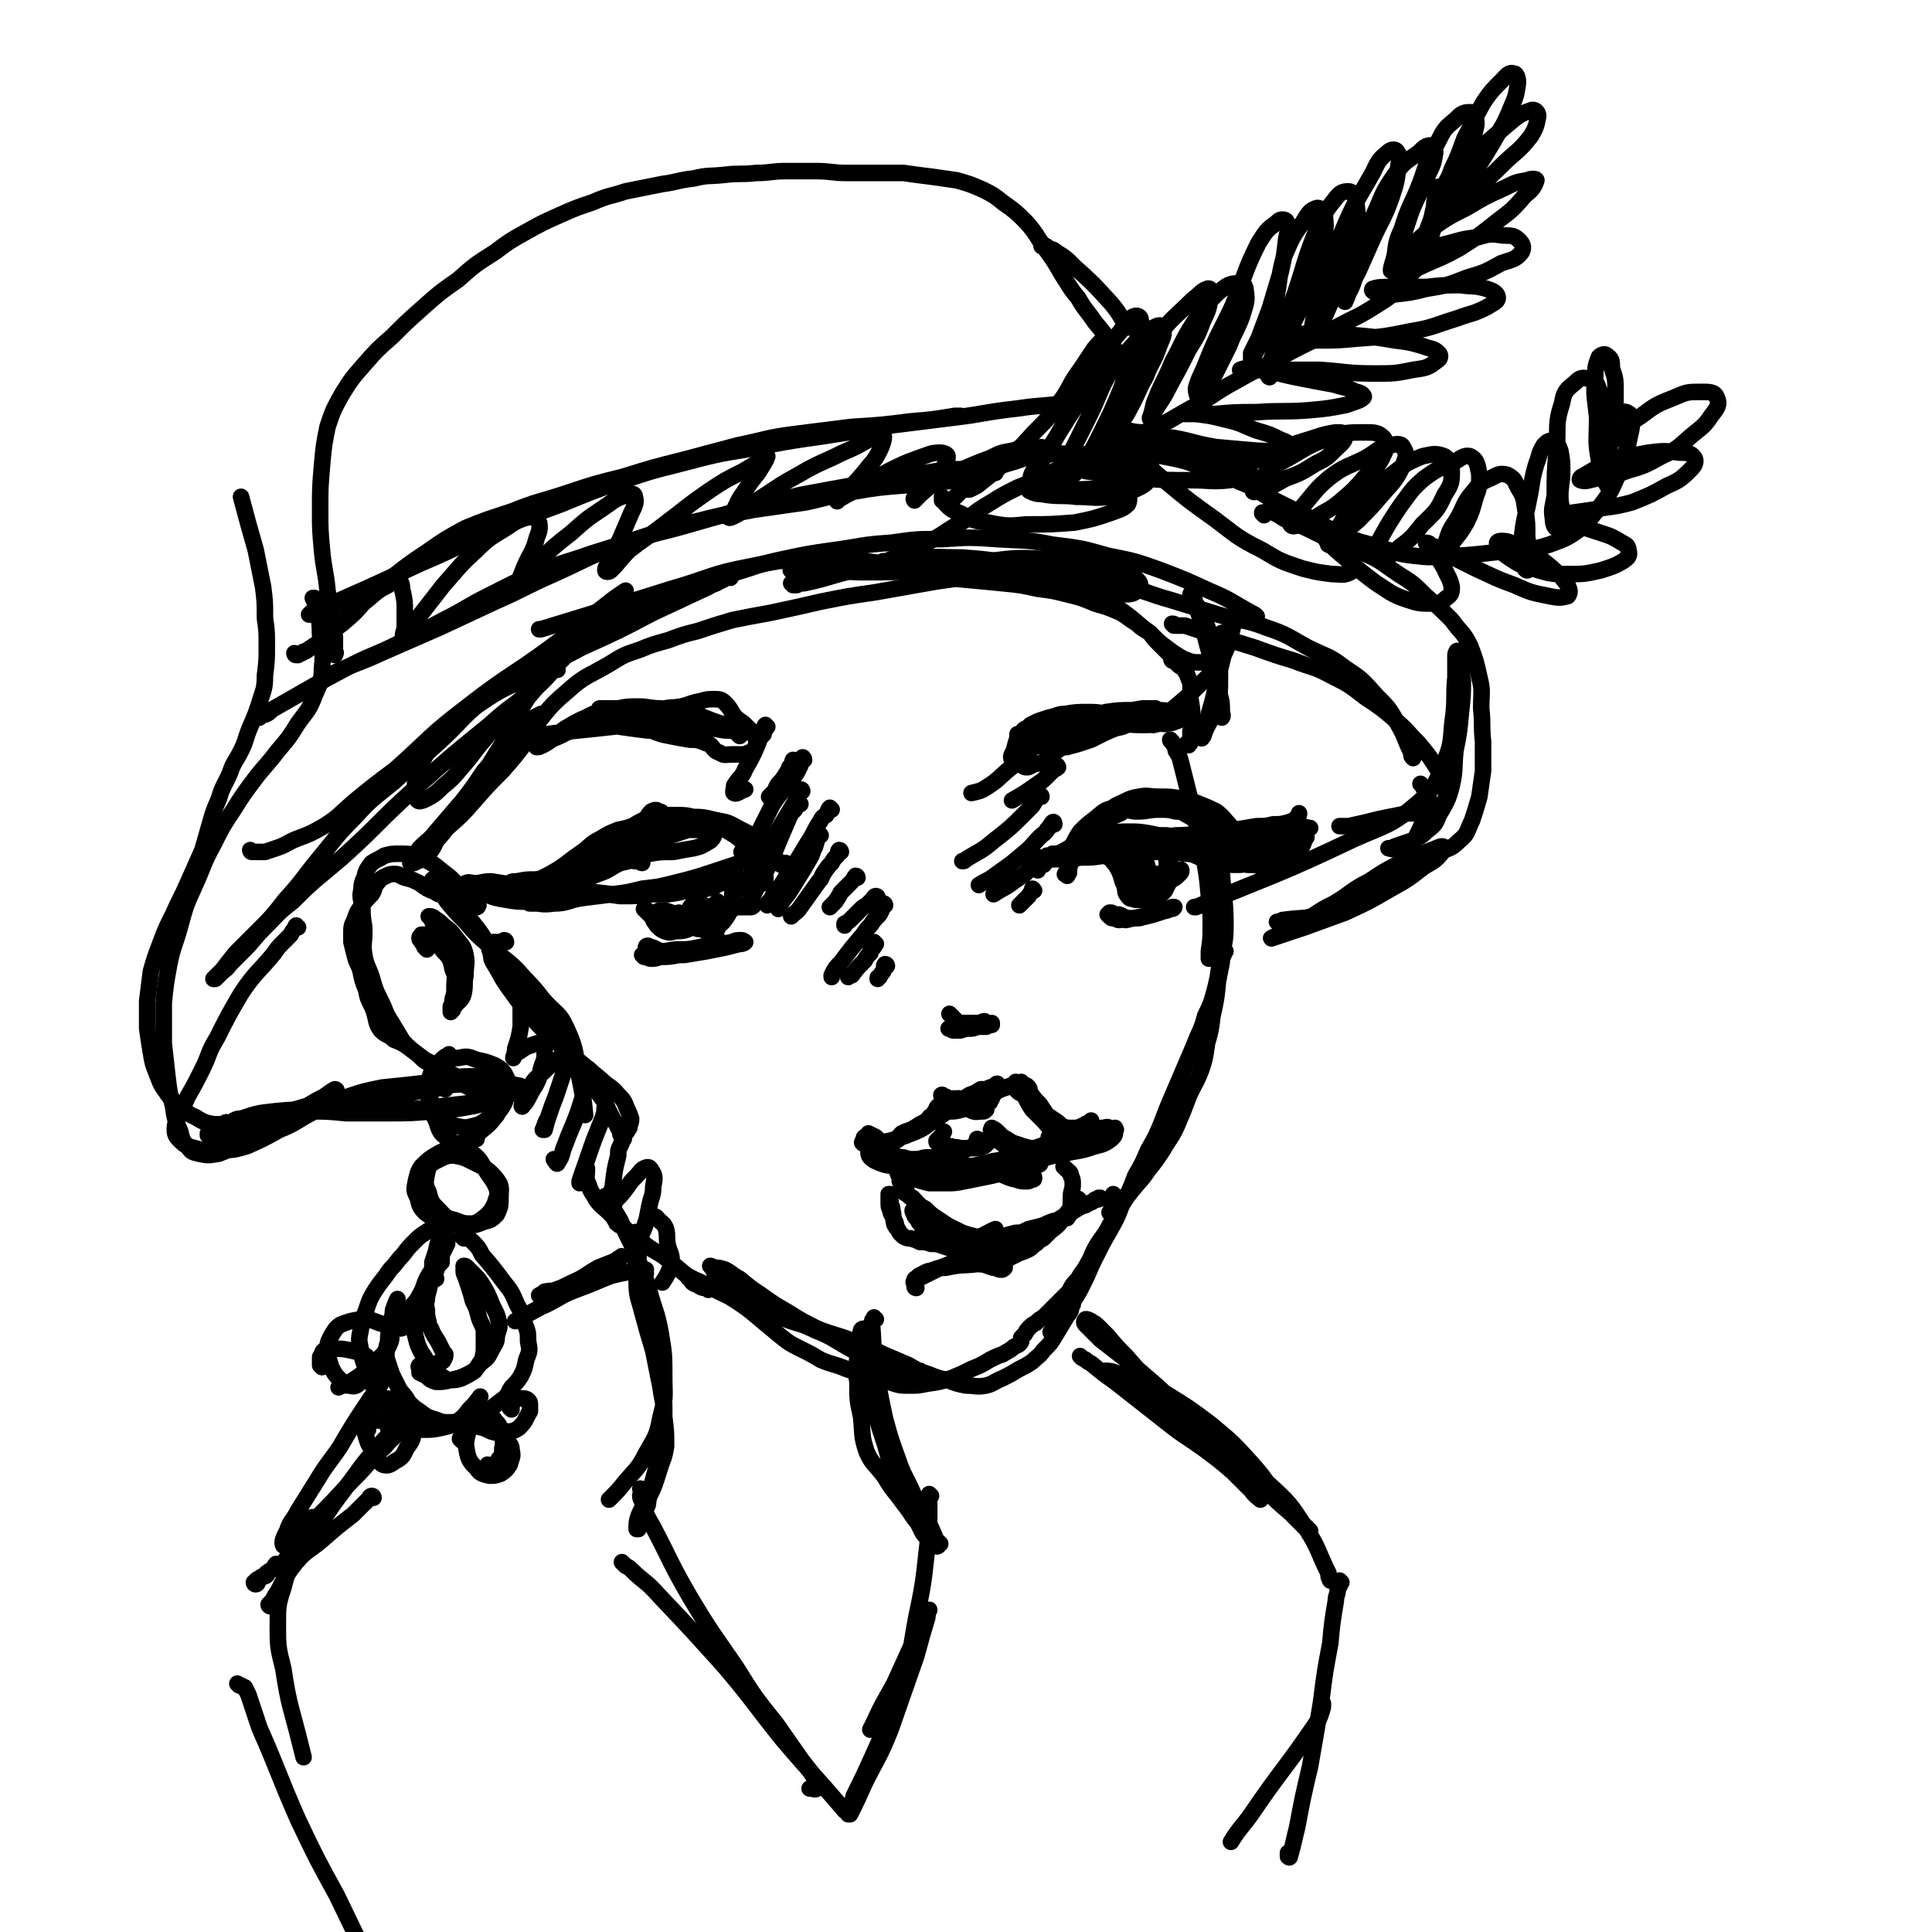 <svg viewBox='0 0 1050 1050' version='1.1' xmlns='http://www.w3.org/2000/svg' xmlns:xlink='http://www.w3.org/1999/xlink'><g fill='none' stroke='rgb(0,0,0)' stroke-width='9' stroke-linecap='round' stroke-linejoin='round'><path d='M637,403c0,0 -1,-1 -1,-1 0,1 1,1 2,3 1,1 1,1 1,3 2,3 2,3 3,7 3,12 3,12 6,24 3,13 4,13 6,26 2,11 2,11 3,22 1,8 1,8 1,17 0,6 0,6 -1,13 0,2 0,2 0,4 '/><path d='M660,450c0,0 -1,-1 -1,-1 0,2 1,2 2,5 1,3 0,3 1,6 1,7 1,7 2,14 1,15 2,15 2,29 0,10 -1,10 -3,19 -1,9 -1,9 -3,17 -2,7 -2,7 -5,13 -2,8 -3,8 -6,16 -3,7 -3,7 -6,14 -3,7 -3,7 -6,14 -3,7 -3,7 -6,15 -3,7 -3,7 -7,14 -3,7 -3,7 -7,14 -3,8 -3,8 -7,15 -3,8 -3,8 -7,15 -4,7 -4,7 -8,15 -3,6 -3,7 -6,13 -3,6 -3,6 -7,12 -3,5 -3,5 -7,10 -2,2 -2,2 -4,5 '/><path d='M583,708c0,0 -1,-1 -1,-1 0,0 1,1 1,2 0,0 0,0 -1,1 0,1 0,1 0,2 -1,2 -1,2 -2,3 -3,5 -3,5 -6,10 -3,5 -3,5 -7,9 -2,3 -3,3 -6,6 -3,2 -3,2 -7,4 -5,3 -5,3 -9,5 -5,2 -5,3 -9,4 -5,1 -6,0 -11,0 -5,-1 -5,-1 -10,-3 -5,-1 -5,-1 -10,-3 -6,-2 -6,-2 -11,-5 -7,-3 -7,-3 -14,-6 -8,-4 -8,-4 -16,-7 -10,-4 -10,-3 -20,-7 -8,-4 -8,-4 -16,-9 -7,-4 -7,-4 -14,-9 -6,-4 -6,-4 -12,-9 -4,-2 -4,-3 -8,-5 -3,-1 -3,-1 -6,-1 -1,-1 -2,-1 -2,-1 0,0 1,0 1,1 1,2 1,2 2,4 3,3 3,3 6,6 5,4 5,3 10,7 4,3 4,4 9,6 6,3 6,2 13,5 8,3 8,2 16,6 10,4 10,5 19,10 10,5 10,7 21,10 8,2 8,1 17,2 '/><path d='M666,517c0,0 -1,-1 -1,-1 -1,1 0,2 0,3 -1,2 -1,2 -1,4 -1,5 -1,5 -2,10 -1,10 -1,10 -3,19 -1,8 -1,8 -3,15 -1,7 -1,8 -3,14 -3,8 -4,8 -7,15 -3,8 -3,8 -6,15 -3,7 -4,7 -8,14 -4,6 -4,6 -8,11 -4,6 -4,5 -8,10 -4,5 -4,5 -7,10 -3,5 -3,5 -6,10 -3,6 -4,6 -7,11 -3,5 -2,5 -5,10 -2,4 -3,4 -5,8 -3,3 -3,3 -5,7 -3,3 -3,3 -5,5 -3,3 -3,3 -5,5 -2,2 -2,2 -4,4 -2,1 -2,1 -4,3 -2,1 -2,1 -3,2 -2,2 -2,2 -3,4 -1,1 -1,1 -2,2 0,1 0,1 0,2 -1,2 -2,2 -4,3 -2,2 -3,2 -6,4 -3,1 -3,1 -7,3 -5,3 -5,3 -10,5 -6,3 -6,3 -11,5 -6,2 -6,2 -13,3 -5,1 -5,1 -10,1 -5,0 -5,0 -11,-2 -5,-1 -5,-1 -11,-3 -6,-2 -6,-2 -12,-4 -7,-3 -7,-2 -14,-5 -5,-3 -5,-3 -11,-6 -6,-3 -6,-3 -11,-7 -6,-5 -6,-5 -12,-10 -6,-5 -6,-5 -12,-9 -6,-4 -6,-3 -13,-7 -7,-4 -7,-3 -14,-7 -6,-5 -6,-5 -12,-10 -6,-4 -6,-3 -12,-8 -5,-3 -5,-3 -10,-8 -4,-3 -4,-4 -8,-8 -3,-3 -4,-3 -7,-7 -2,-4 -3,-4 -4,-8 -2,-4 -1,-4 -1,-9 '/><path d='M471,619c-1,0 -1,-1 -1,-1 -1,0 0,1 0,1 0,1 -1,0 -1,1 0,0 0,0 0,0 0,1 -1,1 0,1 0,1 0,0 1,0 1,0 1,1 3,0 2,0 2,0 5,0 6,-1 6,-1 12,-3 5,-2 6,-2 10,-4 4,-2 4,-3 8,-5 4,-3 4,-3 8,-6 2,-2 2,-2 4,-4 1,-1 1,-2 1,-2 0,0 0,1 -1,1 -2,2 -3,2 -5,4 -3,2 -2,2 -5,4 -3,2 -3,3 -5,4 -3,2 -4,2 -7,3 -2,2 -2,2 -4,3 -2,2 -2,1 -4,2 -2,1 -2,2 -4,2 -1,1 -1,1 -3,1 0,0 0,0 0,0 1,0 1,0 1,0 2,-1 2,-1 3,-2 2,-1 1,-1 3,-3 2,-1 2,-1 5,-2 2,-1 2,-1 5,-3 2,-1 2,-1 4,-2 1,-2 1,-2 3,-3 1,-2 1,-2 2,-3 0,-1 0,-1 1,-2 2,-1 2,-2 4,-2 2,-1 2,-2 5,-1 4,2 4,4 8,5 3,2 4,1 7,1 1,0 1,0 2,-1 '/><path d='M513,596c-1,0 -2,-1 -1,-1 0,0 0,0 1,1 1,0 0,0 1,0 1,1 1,1 2,1 1,0 1,0 2,0 1,0 1,0 3,0 3,0 3,1 6,1 3,0 3,0 7,0 2,0 2,1 4,1 0,0 0,-1 0,-1 1,-1 1,-1 1,-1 0,-1 0,-1 1,-2 0,-1 -1,-1 0,-2 0,-1 0,-1 0,-2 1,-1 1,0 2,-1 0,0 0,-1 0,-1 -1,0 -1,1 -1,1 -1,0 -1,1 -3,1 -2,1 -2,1 -5,1 -3,2 -3,2 -6,3 -3,2 -3,2 -6,3 -2,2 -2,1 -4,3 -2,1 -2,1 -3,2 -1,0 -1,1 -1,1 1,1 2,0 3,0 3,0 3,0 7,-1 3,-1 3,-2 7,-3 3,-2 3,-2 6,-3 3,-2 3,-2 6,-4 2,-1 2,-1 5,-2 2,-1 2,-1 4,-1 0,0 1,1 1,1 0,0 0,-1 0,-1 0,-1 0,-1 0,-2 '/><path d='M551,591c0,0 -1,-1 -1,-1 0,0 1,1 2,2 1,0 1,0 1,1 1,1 1,1 2,1 1,1 1,1 2,2 2,4 2,4 4,7 3,3 3,3 6,6 2,2 2,3 5,5 3,1 3,0 7,1 0,0 0,0 1,0 '/><path d='M556,589c-1,0 -2,-1 -1,-1 0,0 0,1 1,1 1,1 1,1 2,1 0,1 0,1 1,1 1,1 0,2 1,3 2,3 2,3 5,6 2,3 2,3 4,6 3,2 3,2 6,4 2,2 2,2 5,3 2,0 3,0 5,0 4,-1 4,-2 7,-3 1,0 1,0 1,-1 '/><path d='M571,619c0,0 0,-1 -1,-1 0,1 0,2 -1,3 0,1 -1,1 -1,1 -1,0 -1,0 -1,1 -1,0 -1,0 -2,0 -2,1 -3,1 -5,1 -4,-1 -4,-1 -7,-2 -3,-1 -3,-1 -6,-3 -2,-1 -2,-1 -4,-3 -2,-2 -2,-2 -4,-3 0,0 0,0 0,0 0,1 -1,1 0,2 0,1 1,1 2,2 2,2 2,2 3,4 3,2 2,2 5,4 2,2 2,2 4,3 2,0 2,-1 5,-1 0,0 0,0 1,0 '/><path d='M560,626c0,0 -1,0 -1,-1 0,0 0,1 0,1 0,0 0,0 0,0 -1,0 -1,0 -1,-1 -1,0 -1,0 -1,-1 -1,0 -1,0 -2,-1 0,0 0,0 -1,0 0,0 0,-1 -1,-1 -1,0 -1,0 -3,-1 -3,-1 -3,-1 -6,-2 -1,-1 -1,-1 -3,-2 0,0 0,0 0,0 -1,0 -1,0 -1,0 0,0 0,0 -1,1 0,0 0,0 0,1 -1,1 -1,1 -1,1 -1,1 -1,1 -2,2 -1,1 -1,1 -2,1 -2,1 -2,1 -4,1 -2,0 -2,0 -3,0 -3,0 -3,0 -5,0 -3,-1 -3,0 -5,-1 -3,0 -3,-1 -5,-2 -1,0 -1,0 -2,0 -1,0 -1,0 -1,-1 1,-1 1,-1 3,-3 1,-1 0,-1 1,-2 '/><path d='M532,620c0,0 -1,-1 -1,-1 0,0 1,0 1,1 0,0 -1,1 -1,1 -1,1 -1,1 -1,1 -1,1 -1,0 -1,1 -1,0 -1,1 -3,1 -3,2 -3,2 -6,3 -4,1 -4,1 -7,2 -4,0 -4,0 -9,0 -3,0 -3,1 -7,1 -3,0 -3,0 -6,-1 -3,0 -3,-1 -7,-1 -3,-1 -4,0 -7,-2 -2,-1 -2,-1 -4,-3 -1,-2 -1,-2 -2,-4 0,-1 0,-1 1,-3 0,0 0,0 0,0 2,1 2,1 4,2 3,3 3,3 6,5 1,1 1,1 2,1 '/><path d='M492,631c0,0 -1,0 -1,-1 0,0 0,1 1,1 1,0 1,1 2,1 1,1 1,0 2,1 2,1 2,1 5,2 7,1 7,1 15,1 6,1 6,1 13,0 7,-1 7,-1 14,-2 4,-1 4,-1 9,-2 2,-1 2,-1 5,-2 1,0 1,0 2,-1 0,0 -1,0 -2,0 -1,1 -1,2 -3,2 -4,2 -4,2 -8,3 -3,1 -3,1 -7,2 -4,1 -4,1 -7,2 -4,0 -4,1 -7,1 -3,0 -3,-1 -6,-1 -1,-1 -2,0 -3,-2 -2,-1 -1,-1 -3,-2 0,-1 -1,-1 -1,-2 0,0 0,-1 0,-1 3,3 3,4 7,5 2,2 2,2 5,2 4,0 4,-2 9,-2 5,1 5,1 10,2 4,1 4,2 9,3 3,1 3,1 6,1 1,0 1,0 3,-1 1,0 1,0 1,-1 0,-1 -1,-1 -2,-1 -3,-1 -3,-1 -7,-1 -5,-1 -5,-1 -10,-1 -5,-1 -5,-1 -11,-1 -4,0 -4,0 -9,0 -2,0 -2,0 -4,1 -1,0 -1,0 -1,1 2,0 2,0 4,0 4,0 4,0 7,0 4,-1 4,-1 8,-1 4,-1 4,-1 7,-1 0,0 0,-1 -1,-1 -2,0 -2,0 -4,0 -4,0 -4,0 -8,1 -3,0 -3,1 -7,1 -2,1 -2,1 -4,1 0,0 -1,0 0,0 1,-1 1,-2 3,-2 4,-2 5,-2 9,-3 4,-1 4,-1 8,-2 '/><path d='M538,636c0,0 0,-1 -1,-1 0,0 0,1 0,1 -1,1 -1,1 -1,1 -1,0 -1,0 -2,0 -1,0 -1,0 -1,0 -1,0 -1,0 -2,-1 0,0 0,0 0,0 0,-1 0,-1 0,-1 1,-1 1,-1 2,-2 1,0 1,0 2,-1 3,0 3,0 6,-1 4,-1 4,-1 8,-1 1,0 3,-1 3,0 0,0 -2,1 -3,2 -3,1 -3,1 -6,2 -2,0 -2,0 -4,0 -1,0 -1,-1 -1,-1 '/><path d='M552,630c0,0 -1,-1 -1,-1 0,0 1,1 1,1 0,0 0,0 0,0 -2,1 -2,1 -4,2 -1,0 -1,0 -2,1 -1,0 -1,1 -3,1 -3,1 -3,1 -7,2 -7,1 -7,1 -14,2 -4,0 -4,1 -8,0 -3,-1 -3,-2 -5,-4 -1,0 -1,-1 -2,-1 0,-1 0,-1 1,-1 0,0 0,0 1,0 1,1 1,1 2,1 1,1 1,2 2,3 3,1 3,1 6,2 4,0 4,0 9,0 4,0 4,0 9,0 5,0 5,0 10,0 4,0 4,0 8,-1 3,-1 3,-1 6,-2 2,-1 2,-1 3,-2 2,0 1,-1 2,-2 0,0 1,-1 1,-1 0,0 -1,1 -1,1 -1,1 -1,1 -2,2 -1,0 -1,0 -3,0 -1,1 -1,1 -3,1 -3,1 -4,0 -7,1 -4,1 -4,2 -8,3 -4,1 -4,1 -9,2 -5,1 -5,1 -10,2 -5,1 -5,1 -10,1 -5,0 -5,0 -9,0 -4,-1 -4,-1 -7,-2 -1,0 -1,0 -2,-1 -1,0 0,0 -1,-1 '/><path d='M493,636c0,0 0,0 -1,-1 0,0 1,0 1,0 0,0 -1,1 -1,1 0,0 0,1 1,1 0,0 0,0 1,0 1,1 1,1 3,1 2,0 2,0 4,0 9,-1 9,-2 18,-3 9,-2 9,-1 18,-2 6,-2 6,-2 11,-4 1,0 1,0 2,0 '/><path d='M490,643c0,0 -1,-1 -1,-1 0,0 1,1 1,2 1,1 1,1 2,2 0,1 0,1 1,2 0,1 0,1 1,2 1,1 1,1 2,1 3,3 3,4 7,6 3,3 3,3 6,5 3,2 3,2 6,4 4,2 4,2 8,4 3,1 3,1 7,2 4,1 4,1 7,1 4,0 4,-1 8,-1 3,-1 3,-1 7,-2 3,0 3,0 7,-2 4,-1 4,-1 8,-2 4,-2 4,-2 8,-3 3,-2 3,-2 7,-4 4,-2 4,-3 8,-4 3,-2 3,-1 5,-3 2,0 2,0 3,-1 0,0 -1,0 -1,0 '/><path d='M587,653c0,-1 -1,-1 -1,-1 0,-1 0,0 0,0 0,1 0,1 0,1 -1,1 -1,1 -1,1 0,1 0,1 0,1 -1,1 -1,1 -2,2 0,0 0,0 0,1 -1,0 -1,0 -2,1 0,1 0,1 0,1 0,1 0,1 -1,1 0,0 0,1 0,1 0,-1 0,-1 0,-1 1,-1 1,-1 1,-1 1,-5 1,-5 1,-9 0,-4 1,-4 1,-7 0,-3 0,-3 -1,-5 0,-2 -1,-2 -3,-4 0,0 0,0 -1,-1 '/><path d='M584,653c0,0 -1,-1 -1,-1 0,0 0,1 0,2 0,0 0,0 -1,1 0,1 0,1 0,1 -1,2 -1,2 -2,3 -1,2 -1,2 -2,3 -3,4 -3,4 -7,7 -2,2 -2,2 -4,4 -2,1 -2,1 -4,3 -2,1 -2,2 -4,3 -2,1 -2,1 -5,2 -2,1 -2,1 -4,2 -2,1 -2,1 -5,1 -1,1 -1,0 -3,0 -2,0 -2,0 -5,0 -2,0 -2,0 -5,0 -3,-1 -3,-1 -6,-2 -4,-1 -4,-1 -8,-3 -3,-1 -3,-1 -6,-2 -3,-1 -3,-1 -6,-1 -3,-1 -3,-1 -6,-1 -2,-1 -2,-1 -5,-2 -2,0 -2,0 -4,-1 -1,-1 -1,-1 -2,-2 -1,-2 -1,-2 -2,-3 0,-2 0,-2 -1,-4 -1,-3 -2,-3 -2,-5 -1,-2 -1,-2 -1,-5 0,-2 0,-2 0,-3 0,-1 1,-1 1,-1 0,0 -1,0 -1,0 0,2 0,2 1,4 0,3 1,2 1,5 1,3 0,3 1,7 0,1 1,1 1,2 '/><path d='M512,638c0,-1 -1,-2 -1,-1 0,0 0,0 0,1 0,0 -1,0 -1,0 -1,0 -1,0 -2,0 -1,0 -1,0 -2,0 -3,-1 -3,-1 -6,-2 -6,-1 -6,-1 -13,-2 -4,-1 -4,0 -9,-2 -2,-1 -3,-1 -5,-3 -1,-1 -1,-2 -1,-3 0,-1 1,-2 2,-2 3,0 3,0 5,0 3,2 3,2 6,4 4,2 4,2 8,3 3,2 3,2 7,3 4,1 4,1 7,2 2,1 2,2 4,2 1,1 1,0 2,-1 1,0 1,0 1,-1 0,0 -1,0 -1,0 -2,0 -2,1 -4,1 -3,0 -3,0 -7,-1 -3,0 -3,0 -7,0 -4,-1 -4,-1 -8,-2 -3,-1 -3,-1 -6,-2 -2,0 -2,-1 -4,-1 -1,-1 -2,-1 -2,-1 1,0 2,0 4,0 2,0 2,0 3,1 2,0 2,0 3,2 3,3 2,3 4,7 1,3 1,3 2,6 0,1 0,3 1,2 0,0 0,-1 0,-3 1,-3 1,-3 0,-5 0,-3 -1,-3 -2,-6 0,-1 0,-1 0,-2 '/><path d='M572,616c0,0 -1,-1 -1,-1 0,1 0,1 1,2 0,1 0,1 1,2 0,0 0,0 0,0 1,0 1,0 2,1 1,0 1,0 2,0 3,0 3,0 6,-1 6,-2 6,-3 11,-5 3,-1 3,-1 6,-1 2,-1 3,0 3,0 -1,2 -2,2 -4,4 -3,2 -3,2 -6,4 -3,2 -3,1 -7,3 -4,1 -5,1 -9,2 -4,1 -4,2 -8,3 -3,1 -3,1 -5,2 -1,0 -1,0 -1,0 1,0 1,0 3,-1 3,-1 3,-1 7,-2 5,-1 5,-1 10,-2 6,-1 6,-1 12,-3 4,-1 5,-1 9,-4 2,-2 2,-2 2,-5 1,0 0,0 0,-1 '/><path d='M497,659c0,-1 -1,-2 -1,-1 0,0 0,1 1,2 0,1 0,1 1,2 1,1 1,2 2,3 1,1 1,1 4,2 5,2 5,2 11,3 11,2 11,2 23,3 6,1 6,0 13,0 5,-1 5,-1 9,-2 3,0 3,0 6,-1 2,0 2,-1 3,-1 0,0 0,0 0,0 -1,1 -1,1 -2,1 -2,1 -2,1 -3,2 -3,1 -3,2 -6,3 -4,1 -4,1 -7,2 -5,1 -5,1 -10,1 -5,0 -5,0 -11,-1 -5,-1 -5,-1 -10,-2 -4,-2 -4,-2 -7,-4 -3,-1 -3,-1 -6,-2 -2,0 -2,0 -3,0 -1,0 -2,0 -2,0 -1,1 -1,2 -1,3 1,1 1,1 3,1 4,1 4,0 9,0 7,0 7,2 15,0 7,-1 6,-2 13,-5 '/><path d='M517,552c0,0 -1,-1 -1,-1 1,1 1,1 2,2 0,1 1,1 1,1 0,1 0,1 1,1 0,1 0,1 1,1 1,0 1,0 1,0 2,0 2,0 4,0 3,0 3,0 6,0 1,0 2,-1 3,-1 0,1 0,1 -1,2 -1,1 -1,1 -3,1 -2,1 -2,1 -4,1 -3,0 -3,0 -5,0 -2,0 -2,0 -4,0 -1,0 -1,0 -2,0 0,0 -1,0 0,0 1,0 1,1 2,1 2,0 2,0 4,0 3,-1 3,-1 6,-1 3,-1 3,-1 5,-1 2,-1 2,0 4,-1 1,0 1,-1 2,-1 0,0 0,1 0,1 -1,0 -1,0 -3,1 -1,0 -1,0 -3,0 -2,0 -2,0 -5,1 '/><path d='M580,476c-1,-1 -2,-1 -1,-1 0,-1 0,0 1,0 0,0 1,0 1,-1 0,0 0,-1 0,-2 0,0 0,0 0,-1 1,-1 0,-1 1,-2 1,-3 1,-3 3,-6 4,-5 4,-5 8,-10 3,-4 3,-4 7,-7 4,-2 4,-2 9,-4 4,-3 4,-3 9,-4 5,-1 6,-1 11,0 4,0 4,1 8,2 5,1 5,1 9,2 4,2 4,2 8,4 3,2 3,2 6,3 2,1 2,1 4,3 0,0 1,1 1,1 0,1 -1,1 -1,1 -1,0 -2,1 -3,0 -2,0 -2,-1 -3,-2 -3,-2 -3,-2 -5,-4 -3,-2 -3,-2 -6,-4 -4,-2 -4,-3 -8,-3 -4,-1 -4,-1 -9,-1 -6,0 -6,1 -12,1 -6,0 -7,-3 -12,-2 -6,1 -6,2 -11,6 -4,3 -4,3 -8,7 -2,3 -2,3 -4,7 -1,2 -1,2 -2,4 0,2 0,2 0,3 0,1 0,1 0,0 1,0 1,0 1,0 0,-2 -1,-2 -1,-3 1,-1 1,-1 2,-2 2,-3 2,-3 4,-6 3,-3 3,-3 7,-7 3,-3 3,-3 6,-6 4,-2 4,-3 8,-5 5,-2 5,-3 11,-4 5,-1 5,0 11,0 6,0 6,0 12,1 5,1 5,1 10,3 5,2 5,2 9,4 4,3 4,4 7,7 1,1 1,2 2,3 '/><path d='M564,473c0,0 -1,-1 -1,-1 1,-1 2,-1 4,-2 1,0 0,-1 1,-1 1,-1 1,-1 2,-2 3,-2 3,-2 7,-4 6,-3 6,-4 13,-7 6,-3 6,-2 12,-3 6,-1 6,-1 12,-1 5,0 5,0 11,1 5,1 5,1 9,3 4,2 4,2 8,5 5,2 5,3 10,5 5,2 5,2 11,3 5,1 5,1 10,1 4,0 4,-1 8,-1 2,-1 3,-1 5,-2 2,-1 2,-1 2,-3 1,-1 1,-1 0,-2 0,-2 -1,-1 -3,-2 -3,-1 -3,-2 -7,-2 -5,0 -5,0 -10,1 -6,1 -6,1 -12,2 -6,0 -6,0 -12,1 -6,0 -6,0 -12,1 -6,0 -6,0 -11,0 -6,0 -6,0 -12,0 -7,0 -7,0 -14,0 -5,0 -5,0 -11,0 -4,0 -4,1 -7,1 -3,0 -3,0 -5,0 -1,1 -1,1 -2,1 0,0 0,0 -1,0 0,0 0,0 0,1 1,0 1,0 2,1 1,0 1,0 2,0 3,0 3,0 5,0 5,0 5,0 9,-1 7,0 7,0 13,-1 7,-1 7,-1 13,-1 7,-1 7,-1 13,-1 6,0 6,0 11,0 5,0 5,1 9,1 6,1 6,1 11,2 5,0 5,1 11,2 5,1 5,1 10,2 4,0 4,0 9,1 4,0 4,1 8,0 4,0 4,0 7,-2 3,-3 3,-4 5,-8 2,-3 1,-3 3,-6 '/><path d='M589,461c0,0 -1,-1 -1,-1 0,1 0,1 0,3 0,0 0,0 0,0 0,0 0,0 0,1 0,1 1,1 1,1 0,0 0,0 1,0 0,0 0,0 1,-1 1,0 1,0 2,0 0,0 0,-1 1,-1 0,0 0,0 1,0 0,1 0,1 1,1 1,0 1,0 2,0 0,1 0,1 1,1 1,0 1,0 2,0 1,1 1,1 2,1 3,4 3,3 5,7 2,4 1,4 3,8 1,3 0,4 2,6 1,2 2,1 4,2 3,0 3,0 7,0 3,0 3,0 6,-2 2,-2 3,-2 4,-5 2,-3 1,-4 2,-8 0,-2 0,-2 0,-5 0,-1 0,-1 -1,-2 0,-1 0,-2 0,-1 0,0 0,1 -1,2 0,2 1,2 0,3 0,2 0,2 0,4 0,3 0,3 -1,5 -1,2 -1,2 -2,3 -2,1 -3,1 -5,0 -2,0 -3,0 -5,-1 -2,-1 -3,-2 -4,-4 -1,-2 -1,-3 0,-5 0,-3 0,-3 1,-5 1,-2 1,-2 2,-2 1,0 2,0 2,2 2,2 1,2 2,4 1,2 1,2 2,4 2,3 2,4 4,5 1,1 2,0 3,0 2,-1 2,-1 4,-3 2,-1 2,-1 4,-3 1,-1 1,-1 1,-2 0,-1 -1,0 -2,0 -2,0 -2,0 -4,0 -1,1 -1,1 -3,1 -2,1 -2,1 -5,1 -1,0 -1,0 -3,0 '/><path d='M614,469c0,0 -1,-1 -1,-1 0,0 0,0 0,0 0,0 0,0 1,0 0,0 0,0 1,0 1,0 1,0 1,1 1,0 1,1 2,1 1,1 1,1 1,1 0,1 0,1 1,1 0,1 0,1 0,1 0,1 0,0 0,0 0,0 0,0 0,0 '/><path d='M583,463c0,0 -1,-1 -1,-1 0,0 1,1 1,1 0,0 0,0 1,0 0,1 0,1 1,0 1,0 1,0 3,-1 1,0 1,-1 3,-1 5,-2 5,-2 10,-3 10,-1 11,-2 21,-2 8,0 8,0 16,1 7,1 7,2 15,4 7,2 7,2 15,4 6,1 6,2 12,1 5,0 5,-1 10,-2 4,0 4,-1 8,-1 2,0 2,0 4,0 1,0 1,0 2,1 0,0 0,0 0,0 -1,-1 -1,-1 -2,-1 -2,-2 -2,-2 -4,-3 -5,-3 -5,-3 -10,-4 -7,-2 -7,-2 -14,-3 -9,-1 -9,0 -18,0 -8,0 -8,1 -17,1 -7,1 -7,1 -13,1 -6,0 -6,0 -11,-1 -2,0 -2,0 -4,-1 -1,0 -1,0 -1,0 2,0 2,0 4,0 1,0 1,0 3,0 2,0 2,0 4,0 3,1 3,1 6,1 3,0 3,0 7,0 5,1 5,0 10,1 6,0 6,0 13,1 7,1 7,2 14,3 6,1 7,1 13,2 5,0 6,0 11,-1 4,0 4,-1 7,-3 4,-3 3,-5 7,-7 1,-1 1,0 3,0 0,0 0,0 0,0 -2,0 -2,0 -4,0 -4,0 -4,0 -7,0 -7,1 -7,1 -13,2 -8,1 -8,2 -16,2 -7,1 -7,0 -13,1 -4,0 -4,1 -8,2 -2,0 -3,0 -4,-1 0,0 0,0 0,-1 2,-1 2,-1 4,-1 3,-1 4,-1 8,-2 6,0 6,0 12,-1 6,-1 6,-1 12,-2 5,0 5,0 9,-1 4,0 4,0 8,-1 3,-1 3,-1 5,-3 1,-1 1,-1 1,-2 '/><path d='M603,498c0,0 -1,-1 -1,-1 0,0 1,1 1,1 1,1 1,1 2,1 2,0 2,1 3,1 2,0 2,-1 4,-1 2,0 2,0 4,0 5,-1 5,-1 10,-2 3,-1 3,-1 7,-2 2,-1 2,-1 4,-2 1,0 2,0 1,0 0,1 -1,1 -2,1 -2,1 -2,1 -3,1 -3,1 -3,1 -6,2 -4,1 -4,1 -8,2 -3,0 -3,0 -7,1 -2,0 -2,-1 -5,-1 -1,0 -2,0 -3,-1 -1,0 -1,0 -1,-1 -1,0 -1,0 -1,0 0,0 0,0 1,-1 0,0 0,0 1,0 2,1 2,1 4,1 3,1 3,2 6,2 4,0 4,0 8,-1 4,-1 4,-1 7,-2 '/><path d='M428,470c0,0 -1,-1 -1,-1 -1,0 0,1 0,1 0,0 -1,0 -1,0 0,0 0,1 -1,0 -1,0 -1,0 -1,-1 -1,-1 -1,-1 -2,-2 -4,-5 -3,-5 -8,-9 -5,-4 -5,-4 -11,-7 -6,-3 -6,-4 -13,-5 -8,-2 -8,-2 -16,-2 -7,1 -7,1 -14,3 -7,2 -7,3 -13,6 -6,3 -5,3 -11,7 -4,2 -4,3 -8,5 -2,2 -2,2 -5,3 -1,1 -1,1 -3,1 -1,0 -2,0 -2,-1 1,-2 1,-2 3,-4 2,-2 3,-2 6,-4 5,-4 5,-4 10,-7 6,-3 6,-4 12,-7 8,-3 8,-3 17,-3 8,0 8,0 16,3 7,2 7,2 14,6 5,3 5,3 9,7 4,4 4,4 6,8 2,3 2,3 4,7 1,2 1,2 1,4 0,1 0,1 0,2 0,0 0,0 0,-1 -1,-3 0,-3 -2,-7 -2,-5 -2,-5 -4,-9 -3,-4 -3,-4 -7,-8 -4,-3 -4,-3 -9,-6 -6,-2 -6,-2 -12,-3 -6,-1 -6,-1 -13,-1 -6,0 -6,1 -12,1 -6,1 -6,1 -11,2 -5,2 -5,2 -10,3 -5,2 -5,2 -10,5 -6,3 -5,4 -11,8 -6,4 -5,4 -11,8 -5,3 -5,3 -11,6 -3,2 -3,1 -7,3 -3,2 -3,2 -6,3 -1,1 -1,1 -3,1 -1,0 -2,0 -2,-1 -1,-1 -1,-1 -1,-2 1,-1 1,-1 2,-1 2,-2 2,-2 5,-2 5,-1 5,-1 10,-1 7,-1 8,0 14,-2 9,-3 8,-5 16,-8 8,-3 8,-3 15,-5 6,-2 6,-1 12,-3 4,-2 5,-1 8,-4 3,-1 3,-2 4,-4 1,-4 1,-4 0,-8 0,-2 0,-3 -2,-3 -1,-1 -2,-1 -4,0 -3,3 -2,4 -5,6 -3,3 -4,2 -7,5 -5,5 -4,7 -10,12 -6,4 -7,3 -13,7 -9,5 -9,6 -19,9 -9,4 -9,3 -19,5 -9,1 -9,1 -18,0 -7,0 -7,-1 -14,-2 -2,-1 -2,-1 -3,-2 '/><path d='M410,466c0,0 0,-1 -1,-1 -2,0 -2,1 -3,2 -2,1 -2,1 -4,2 -6,2 -6,2 -12,4 -12,4 -12,4 -24,7 -8,2 -8,2 -17,3 -8,2 -8,2 -16,3 -8,1 -8,1 -16,2 -8,1 -8,3 -16,3 -7,1 -7,0 -14,-1 -6,0 -6,0 -12,-1 -6,-1 -6,-1 -11,-3 -4,-1 -4,0 -7,-2 -2,-1 -3,-1 -4,-2 0,-1 0,-2 0,-2 2,-1 3,0 5,0 4,0 4,-1 9,-1 6,1 6,1 13,2 9,1 9,1 18,2 9,1 9,0 18,1 8,1 8,1 17,2 6,0 6,1 13,0 7,0 7,0 14,-1 7,0 7,0 14,-1 5,0 5,0 10,-1 5,-1 5,-2 10,-4 2,-1 2,-1 5,-2 0,0 0,0 1,0 1,0 1,0 1,0 0,-1 -1,-1 -1,-1 -1,-1 -1,-1 -2,-1 -2,0 -2,0 -4,1 -4,1 -4,2 -7,3 -5,2 -5,2 -11,4 -6,2 -6,2 -13,3 -8,0 -8,0 -17,0 -8,0 -8,0 -16,0 -9,1 -9,2 -17,2 -7,0 -7,0 -14,0 -5,-1 -5,-1 -9,-2 -2,0 -2,0 -4,-1 -1,0 -2,0 -1,-1 1,0 2,0 5,-1 3,0 3,0 7,0 6,0 6,-1 11,0 7,0 7,1 14,2 8,1 8,1 15,2 9,0 9,0 17,-1 9,-1 9,-2 17,-3 9,-2 9,-3 17,-4 2,0 2,1 4,1 '/><path d='M350,520c0,0 -1,-1 -1,-1 0,0 1,1 2,1 2,1 2,1 3,1 2,0 2,0 5,-1 5,0 5,0 10,-1 9,-1 10,-1 18,-3 6,-2 5,-3 11,-4 2,-1 2,-1 5,-1 1,0 2,1 2,1 -1,1 -2,1 -3,1 -4,1 -4,1 -8,2 -5,1 -5,1 -10,2 -6,1 -6,1 -12,2 -4,0 -4,0 -9,0 -3,0 -4,0 -7,-1 -2,-1 -2,-1 -4,-2 0,-1 -1,-1 -1,-1 0,-1 1,-1 1,-1 1,0 1,1 3,1 2,1 2,1 4,2 5,0 5,-1 10,-1 5,0 5,0 10,-1 5,-1 5,-1 10,-3 2,0 2,0 3,0 '/><path d='M351,495c0,0 -1,-1 -1,-1 1,0 1,0 2,1 0,0 0,0 0,1 1,1 1,1 2,2 2,0 2,0 3,1 1,0 1,0 3,1 3,0 4,0 7,0 6,-1 6,-1 12,-2 3,-1 3,-1 6,-2 1,0 2,-1 2,0 0,1 -2,1 -3,3 -2,1 -2,1 -4,3 -3,1 -3,1 -6,3 -3,1 -3,1 -7,1 -3,1 -3,1 -6,0 -2,-1 -2,-1 -4,-3 -1,-2 -2,-2 -2,-4 -1,-1 -1,-1 0,-2 1,-1 1,-1 3,-2 2,0 2,0 4,0 3,1 3,1 6,2 4,0 4,1 7,1 5,0 5,0 10,-1 5,-1 5,-1 11,-2 4,-2 4,-2 9,-3 2,0 3,0 4,0 1,0 0,1 -1,1 -4,0 -4,0 -7,0 -5,1 -5,1 -10,1 -4,1 -4,1 -8,1 -2,0 -2,0 -4,0 -1,0 -1,0 -1,0 -1,0 -1,1 -1,1 1,0 1,0 1,0 1,-1 1,-1 2,-1 0,-1 0,-1 1,-1 0,0 0,-1 0,-1 -1,0 -1,1 -2,1 0,0 0,0 -1,0 -1,0 -1,0 -1,1 -1,0 -1,0 -1,0 0,0 0,0 1,1 0,0 0,0 0,0 '/><path d='M385,494c0,0 -1,-1 -1,-1 -1,-1 -1,-1 -2,-1 0,0 0,0 -1,-1 -1,0 -1,0 -2,0 -1,-1 -1,-1 -1,0 -1,0 -1,0 -2,1 -1,1 -1,1 -1,2 0,1 0,1 0,2 0,0 0,1 0,1 1,1 1,1 2,2 1,0 1,0 2,0 3,-1 3,0 6,-2 2,-2 1,-2 3,-5 1,-1 1,-1 2,-2 0,-1 0,-1 0,0 1,1 1,1 1,2 0,2 0,2 0,4 0,2 0,2 0,4 0,2 0,2 -1,3 0,2 0,2 -1,3 -1,0 -2,0 -3,0 -1,-1 -1,-1 -2,-2 0,-1 0,-1 0,-2 '/><path d='M401,484c0,0 -1,0 -1,-1 0,0 1,1 1,1 0,0 0,0 0,0 -1,0 -1,0 -2,-1 0,0 0,0 -1,0 0,0 0,1 0,2 0,1 0,1 0,2 0,1 0,1 0,3 0,1 0,1 0,2 -2,5 -2,5 -5,9 -2,2 -2,2 -6,4 -3,1 -3,1 -6,0 -3,0 -3,-1 -6,-2 -2,-1 -2,-1 -4,-2 -1,-1 -1,-1 -2,-2 -1,-1 -1,-1 -1,-1 0,0 0,0 1,0 0,1 0,1 1,2 1,1 1,1 2,2 1,1 1,1 3,1 1,1 1,0 2,0 '/><path d='M370,497c0,0 -1,-1 -1,-1 0,0 1,1 1,2 0,0 -1,0 -1,0 0,0 0,0 0,0 '/><path d='M391,447c0,0 0,-1 -1,-1 -2,0 -2,1 -3,2 -3,0 -3,0 -5,0 -8,3 -8,3 -17,6 -6,2 -6,3 -13,5 -5,1 -5,2 -10,2 -2,0 -3,0 -5,0 0,-1 -1,-1 -1,-1 2,-2 2,-2 4,-3 4,-1 4,-1 9,-3 7,-2 7,-3 14,-4 6,-1 6,0 12,1 5,0 5,0 9,1 2,1 4,1 4,2 0,1 -1,2 -2,3 -5,3 -5,3 -9,4 -6,1 -6,1 -11,2 -7,0 -7,0 -13,1 -7,0 -7,0 -13,0 -7,1 -7,1 -13,3 -5,1 -5,1 -10,3 -2,1 -4,1 -4,1 0,0 2,0 4,-1 5,-1 5,-1 11,-2 6,-2 6,-2 12,-3 4,0 4,0 8,-1 1,0 3,0 3,1 -1,0 -2,0 -5,1 -4,2 -4,2 -9,3 -6,3 -6,4 -12,6 -5,2 -5,2 -10,3 -3,0 -3,-1 -6,-1 0,0 0,-1 0,-1 '/><path d='M349,469c-1,0 -1,-1 -1,-1 -1,0 0,0 0,0 -1,0 -2,0 -3,0 -1,0 -1,-1 -2,-1 -2,0 -2,0 -3,0 -2,-1 -2,-1 -3,-1 -5,0 -5,0 -9,1 -5,1 -5,2 -9,4 -4,2 -4,3 -8,5 -4,3 -5,3 -9,5 -4,3 -4,3 -8,6 -3,1 -3,1 -6,3 0,0 -1,1 0,1 4,0 4,0 9,-1 6,0 6,0 12,-1 '/><path d='M564,398c0,0 -1,-1 -1,-1 0,0 0,1 0,2 0,0 0,0 0,0 0,1 0,1 0,1 0,1 0,1 0,1 0,0 0,1 0,1 1,-1 1,-1 2,-2 2,-1 2,-1 3,-1 6,-3 6,-3 11,-5 11,-3 11,-4 22,-7 7,-1 7,-1 14,-1 7,-1 7,-1 13,0 5,0 5,0 10,1 3,1 3,1 6,3 2,1 2,1 3,3 2,1 2,1 3,2 1,1 1,1 1,2 0,0 0,0 0,0 0,-1 0,-1 0,-1 0,-1 -1,-1 -1,-3 -1,-1 -1,-1 -2,-2 0,-1 0,-1 -1,-1 -1,-1 -1,-1 -2,-2 -1,0 -2,0 -3,0 -3,-1 -3,0 -6,0 -4,-1 -4,-1 -8,-1 -5,-1 -5,-1 -10,0 -6,0 -6,0 -13,1 -6,0 -6,-1 -13,-1 -7,0 -7,0 -13,1 -4,0 -4,1 -9,2 -3,1 -3,1 -6,2 -2,1 -2,1 -4,2 -1,1 -1,1 -2,2 -1,0 -1,0 -2,1 -1,2 -2,2 -3,4 -1,3 -1,3 -2,7 -1,2 -2,3 -1,5 1,2 2,1 4,2 2,1 2,2 4,2 2,0 2,-1 5,-2 2,0 2,0 4,-1 3,-1 2,-2 5,-4 2,-1 2,-2 4,-3 2,-1 2,-1 4,-1 3,-1 4,-1 7,-2 3,-1 3,-1 6,-2 4,-2 4,-2 8,-4 5,-2 4,-2 9,-3 4,-2 5,-1 9,-2 5,0 5,0 9,0 4,0 4,1 7,0 2,0 2,0 4,-1 1,-1 1,-1 2,-2 0,0 0,1 0,1 -1,1 -1,1 -3,1 -3,1 -3,1 -6,1 -6,1 -6,1 -12,1 -8,0 -8,-1 -16,-1 -9,1 -9,1 -17,2 -7,1 -7,1 -15,2 -5,0 -5,1 -10,1 -3,1 -3,0 -6,0 -1,1 -2,1 -3,1 0,0 0,0 0,0 0,1 0,1 0,1 2,0 2,0 3,0 1,0 1,0 2,0 1,0 1,0 2,0 2,0 2,0 4,0 3,-1 3,-1 6,-2 6,-1 6,-1 12,-2 7,-2 6,-3 13,-5 8,-2 8,-2 15,-4 5,-1 5,-1 11,-2 2,0 2,0 5,0 1,0 2,0 2,0 0,0 0,0 -1,0 -2,1 -2,1 -4,2 -3,0 -3,0 -6,1 -6,2 -6,1 -12,3 -6,1 -6,1 -13,2 -7,2 -7,2 -13,4 -6,1 -6,1 -12,3 -5,2 -5,1 -9,3 -1,1 -1,1 -2,2 0,0 0,0 0,1 -1,1 -2,1 -2,1 0,0 1,0 1,0 0,0 0,1 0,1 0,0 0,0 1,0 1,0 1,0 3,0 2,-1 1,-1 3,-2 4,-1 4,-1 7,-2 5,-1 5,-1 9,-3 6,-2 6,-3 12,-4 7,-3 7,-3 14,-4 7,-1 7,-1 14,-1 2,0 2,0 3,0 '/><path d='M402,400c0,0 -1,-1 -1,-1 0,0 1,0 2,0 0,0 0,0 0,0 0,0 0,-1 0,-1 -1,0 -2,0 -3,-1 -1,0 0,-1 -2,-1 -3,-2 -3,-2 -7,-3 -9,-3 -9,-4 -18,-6 -7,-1 -7,-1 -14,-2 -6,0 -6,-1 -12,-1 -6,0 -6,0 -11,1 -5,0 -5,0 -10,2 -5,1 -5,2 -10,4 -4,2 -4,2 -9,5 -4,3 -4,3 -7,5 -3,2 -3,2 -5,4 -2,1 -2,1 -3,1 0,0 -1,0 0,0 1,0 1,-1 3,-1 4,-2 4,-3 7,-4 5,-2 5,-3 10,-4 6,-2 6,-2 11,-3 5,-1 5,-1 10,-2 6,-2 6,-2 12,-3 6,-2 6,-2 13,-3 6,-2 6,-1 12,-2 5,-1 5,-2 11,-3 3,-1 4,-1 7,-1 3,0 4,0 6,2 3,3 3,4 5,7 2,2 2,2 5,4 2,2 2,2 4,4 2,1 2,1 3,3 0,2 0,2 0,4 0,1 0,1 -1,3 0,0 0,0 -1,1 -1,1 -1,1 -2,1 -2,1 -2,1 -4,1 -2,0 -2,0 -5,0 -4,0 -4,1 -7,-1 -4,-1 -3,-4 -7,-5 -5,-2 -5,-2 -9,-2 -6,-1 -6,-1 -11,-2 -5,-1 -5,-1 -10,-3 -5,-2 -5,-3 -9,-4 -4,-2 -5,-2 -9,-3 -4,0 -4,1 -8,1 -3,1 -3,1 -6,1 -2,1 -2,1 -4,1 -1,0 -2,-1 -2,-1 1,-1 2,-1 3,-1 4,1 4,1 7,2 6,1 6,1 11,2 7,1 7,1 15,2 8,0 8,0 16,0 7,0 7,0 14,-1 4,0 4,0 9,0 4,0 4,0 8,1 2,0 2,0 5,1 2,0 2,0 4,0 1,0 1,0 2,0 0,0 0,0 0,0 -2,0 -2,0 -3,0 -3,0 -3,0 -5,0 -4,-1 -4,-1 -8,-1 -6,-1 -6,-1 -12,-2 -8,-1 -8,-1 -16,-3 -7,-2 -7,-2 -14,-3 -6,-2 -6,-2 -12,-3 -5,-1 -5,-1 -10,-1 -2,0 -4,0 -4,0 -1,0 1,1 2,1 3,1 3,1 6,1 5,1 5,1 10,2 7,1 7,1 13,1 7,1 7,1 14,2 6,0 6,0 13,1 4,0 4,0 9,1 3,0 3,0 6,0 1,1 1,1 2,1 0,0 0,0 0,1 1,0 1,1 1,1 -1,0 -2,0 -3,0 -4,-1 -4,-1 -7,-1 -6,0 -6,0 -11,-1 -7,0 -7,-1 -14,-1 -8,0 -8,-1 -16,-1 -9,0 -9,1 -18,2 -9,1 -9,1 -19,2 -9,1 -9,1 -17,2 '/><path d='M260,492c0,0 -1,-1 -1,-1 0,0 0,0 0,1 1,0 1,1 0,1 0,-1 -1,-1 -2,-2 -1,-1 0,-1 -1,-2 -2,-2 -2,-2 -3,-3 -6,-6 -5,-7 -12,-12 -6,-5 -6,-5 -13,-8 -5,-2 -5,-2 -11,-2 -4,0 -4,0 -8,1 -3,2 -4,2 -7,4 -3,4 -3,4 -4,8 -2,4 -1,4 -2,9 0,4 1,4 1,9 0,6 1,6 1,11 0,7 -1,7 0,13 1,6 2,6 4,12 2,7 2,7 5,13 3,6 2,6 6,12 3,5 3,5 6,10 4,4 4,4 8,7 4,4 4,4 9,6 5,3 5,3 10,5 4,2 4,2 8,4 3,1 3,2 6,3 2,1 2,1 3,1 2,1 2,0 3,1 0,0 0,0 0,0 0,0 1,1 1,1 -3,-1 -4,-1 -7,-1 -3,-1 -3,-1 -5,-2 -4,-2 -4,-2 -7,-4 -5,-2 -4,-3 -9,-6 -4,-3 -4,-3 -8,-5 -4,-3 -4,-3 -8,-6 -4,-3 -4,-3 -9,-5 -3,-3 -4,-2 -7,-5 -3,-4 -2,-5 -4,-11 -2,-5 -3,-5 -4,-11 -2,-5 -2,-5 -3,-10 -1,-4 -2,-4 -3,-8 -1,-4 -1,-4 -2,-8 0,-3 0,-3 0,-6 0,-4 1,-4 2,-7 1,-3 1,-3 3,-6 3,-4 3,-4 6,-7 2,-3 1,-4 3,-6 2,-3 3,-3 5,-4 2,-1 2,-1 5,-1 2,0 2,1 5,2 4,1 4,1 8,3 4,3 4,3 9,5 1,1 1,1 3,1 '/><path d='M232,516c-1,-1 -1,-1 -1,-1 -1,-1 0,-1 0,-1 -1,-1 -1,-1 -1,-1 -1,-1 -1,-1 -1,-2 0,0 -1,0 -1,-1 0,-1 0,-1 1,-1 0,-1 0,-1 0,-1 1,0 1,0 2,0 1,1 1,1 2,1 4,4 5,4 8,8 4,4 4,5 5,10 2,4 1,5 1,9 0,4 0,4 -1,7 0,2 0,2 -1,4 0,2 0,2 0,3 0,0 0,0 0,0 0,-1 1,-1 1,-1 1,-3 2,-3 2,-7 1,-4 1,-4 1,-9 -1,-5 -1,-5 -3,-11 -1,-5 -1,-5 -3,-9 -2,-4 -2,-4 -4,-8 -2,-2 -2,-2 -4,-4 0,-2 -1,-1 -1,-3 -1,0 -1,0 -1,0 1,0 2,0 3,1 3,2 3,2 5,4 4,3 4,3 7,7 3,4 4,4 5,9 1,5 0,5 0,11 -1,5 0,5 -1,10 -1,4 -3,4 -5,7 '/><path d='M242,592c0,0 0,0 -1,-1 0,0 0,0 -1,0 -1,0 -1,1 -1,0 0,-1 0,-1 1,-2 1,-1 1,-1 2,-2 1,-1 1,-1 4,-1 5,-1 5,-1 10,-1 5,0 6,0 10,2 4,2 4,2 7,5 1,2 2,2 2,5 -1,3 -1,3 -3,6 -3,3 -3,3 -7,5 -4,3 -4,3 -8,4 -4,1 -4,1 -9,0 -4,-1 -4,-1 -8,-4 -3,-2 -3,-2 -5,-6 -2,-4 -1,-4 -1,-9 0,-4 0,-4 2,-8 2,-4 2,-4 6,-7 3,-2 3,-3 7,-3 5,-1 5,-1 10,1 5,1 5,1 10,3 3,2 4,2 6,6 2,4 1,5 0,9 -2,6 -2,7 -5,12 -4,5 -4,5 -9,9 -4,4 -4,5 -9,6 -4,1 -5,1 -8,-2 -5,-3 -5,-4 -7,-10 -3,-6 -3,-6 -4,-13 0,-6 -1,-6 1,-12 2,-5 3,-5 7,-9 1,-1 2,-1 3,-2 '/><path d='M233,634c0,0 -1,0 -1,-1 1,0 1,0 3,-1 1,0 1,-1 2,-1 2,-1 2,-1 4,-2 3,-1 3,-1 6,-1 5,1 5,1 9,3 8,4 9,4 14,10 3,4 2,5 2,10 0,4 0,5 -2,9 -3,3 -3,3 -7,4 -5,2 -5,2 -11,2 -6,-1 -6,-1 -12,-3 -5,-1 -5,-1 -9,-4 -3,-3 -3,-4 -4,-8 -2,-4 -2,-4 -1,-9 1,-4 1,-5 3,-8 4,-4 4,-4 9,-7 4,-2 5,-3 10,-3 5,0 5,0 9,3 4,3 4,4 7,9 3,5 4,5 6,10 1,4 0,4 -1,8 -2,4 -2,4 -5,7 -3,2 -3,3 -7,4 -5,0 -5,0 -10,-2 -5,-1 -5,-2 -9,-6 -3,-3 -4,-4 -5,-9 -2,-4 -2,-5 -1,-10 1,-5 2,-5 5,-9 5,-4 6,-4 11,-7 6,-2 6,-2 11,-3 '/><path d='M237,695c0,0 0,-1 -1,-1 0,0 0,0 0,-1 0,-1 0,-1 -1,-1 0,-2 0,-2 0,-3 0,-2 0,-2 0,-3 1,-3 1,-3 2,-6 1,-5 1,-5 3,-9 0,-2 1,-2 2,-3 0,0 -1,0 -2,0 -1,-1 -1,-1 -3,0 -3,0 -3,0 -6,2 -3,2 -3,2 -6,5 -3,3 -3,3 -6,7 -4,4 -3,4 -7,8 -4,6 -4,5 -8,11 -3,5 -3,5 -5,11 -2,5 -2,5 -3,11 -1,5 -1,5 0,10 1,6 1,6 3,11 2,5 2,5 4,10 3,4 2,4 5,9 3,3 4,3 7,6 4,3 4,4 8,6 3,2 3,2 7,2 5,0 5,0 10,-1 4,-1 5,-1 8,-3 4,-3 4,-3 7,-7 3,-3 3,-3 6,-7 '/><path d='M252,673c0,-1 0,-1 -1,-1 0,0 0,0 1,0 0,-1 0,-1 1,-1 1,1 1,1 1,2 2,1 2,1 3,2 3,3 3,3 5,7 6,7 6,7 12,15 4,5 4,5 7,12 3,5 2,5 4,10 2,5 2,5 2,10 1,5 1,5 -1,10 -1,5 -1,5 -3,9 -2,3 -2,3 -5,6 -2,3 -1,3 -4,6 -4,3 -4,3 -8,6 -4,2 -4,2 -8,3 -3,2 -3,2 -7,3 -4,1 -4,1 -8,1 -4,0 -4,-1 -8,-2 -3,-1 -3,-1 -7,-4 -3,-2 -3,-2 -6,-5 -2,-4 -3,-4 -5,-7 -2,-4 -2,-4 -4,-8 -1,-3 -1,-3 -2,-6 -1,-3 -1,-3 -1,-6 0,-3 0,-3 1,-6 0,-4 0,-4 1,-7 1,-3 1,-3 1,-6 1,-3 0,-3 1,-5 1,-3 1,-3 2,-5 '/><path d='M240,685c0,0 -1,0 -1,-1 0,0 0,1 1,1 0,0 0,-1 0,-1 0,0 0,1 0,2 0,0 -1,0 -1,1 -1,1 -1,1 -2,3 -2,2 -2,2 -4,5 -3,7 -3,7 -6,13 -2,5 -2,5 -2,10 0,5 0,5 1,9 1,4 1,4 3,8 3,4 2,4 5,7 3,3 3,3 6,6 2,1 2,2 5,2 3,0 3,0 6,-1 4,-2 4,-2 7,-4 2,-3 2,-3 4,-6 1,-4 1,-4 1,-8 0,-4 0,-4 0,-8 -1,-4 -2,-4 -3,-8 -1,-4 -1,-4 -3,-8 -1,-4 -1,-4 -2,-7 -1,-3 -1,-3 -2,-6 -1,-2 -1,-2 -1,-4 0,-1 0,-1 0,-2 0,0 0,0 0,0 1,0 1,0 2,1 2,2 2,2 4,4 2,2 2,2 4,5 3,5 3,5 5,10 2,5 3,5 4,10 1,4 0,4 -1,8 0,4 -1,4 -3,8 -2,4 -2,4 -6,7 -3,4 -3,4 -7,6 -4,2 -5,2 -9,3 -4,1 -4,1 -8,1 -3,-1 -3,-1 -5,-3 -2,-1 -2,-1 -4,-2 0,-1 0,-1 0,-2 0,-1 -1,-1 0,-2 1,0 1,0 3,0 1,0 1,0 2,0 2,-1 2,0 4,-1 1,0 1,0 2,-1 1,0 2,0 2,-1 1,-1 1,-2 1,-3 -1,-1 -1,-1 -2,-3 -1,-2 -1,-2 -2,-4 -2,-3 -2,-3 -3,-5 -1,-3 -2,-3 -2,-5 -1,-4 -1,-4 -1,-7 -1,-4 0,-4 0,-7 1,-4 1,-4 2,-8 2,-5 3,-5 4,-10 1,-4 0,-4 1,-8 0,-3 0,-3 1,-6 1,-1 1,-2 2,-2 0,0 1,0 1,1 0,2 0,2 0,4 -2,4 -2,4 -4,8 -3,5 -3,4 -6,9 -3,5 -2,6 -5,11 -2,4 -3,4 -6,8 -2,5 -1,5 -3,9 0,1 -1,1 -2,1 '/><path d='M175,743c0,0 -1,-1 -1,-1 0,-1 0,-1 0,-2 0,-1 0,-1 0,-2 0,-1 0,-1 1,-1 0,-2 0,-2 1,-3 1,0 1,-1 2,-1 1,0 2,0 3,0 5,0 5,0 10,1 4,1 5,1 8,3 2,2 2,3 3,5 0,2 0,3 -1,5 -1,3 -2,3 -5,4 -2,2 -3,3 -6,2 -3,0 -3,0 -5,-3 -3,-3 -3,-3 -5,-7 -1,-4 -2,-5 -2,-9 0,-4 0,-4 2,-8 2,-3 2,-4 5,-6 5,-2 5,-2 11,-3 5,0 5,0 10,2 4,1 5,2 6,5 1,3 1,4 -1,8 -3,5 -4,5 -8,9 -5,5 -5,5 -11,9 -3,2 -4,2 -8,4 '/><path d='M200,777c0,0 -1,-1 -1,-1 0,-1 0,0 1,0 0,-1 0,-1 0,-2 1,-1 1,-1 1,-1 1,-1 1,-1 2,-2 1,0 1,0 2,1 2,0 2,0 4,1 1,1 1,1 2,3 1,1 1,1 1,2 1,2 1,3 -1,5 -1,2 -1,3 -4,5 -2,0 -3,0 -5,-1 -2,-2 -2,-3 -3,-6 -1,-4 -2,-4 -1,-8 1,-5 1,-6 4,-9 2,-3 3,-4 7,-4 4,0 5,1 9,4 3,2 4,2 6,6 2,3 1,4 1,8 -1,5 -1,5 -4,9 -2,4 -2,5 -6,7 -3,2 -4,3 -7,2 -2,-1 -2,-3 -4,-6 0,-1 0,-1 0,-2 '/><path d='M251,783c0,0 -1,-1 -1,-1 0,-1 1,-1 2,-1 0,-1 0,-1 1,-2 1,-2 1,-2 2,-3 2,-1 2,-1 3,-1 5,1 5,1 9,3 4,1 5,1 8,5 2,2 3,2 3,5 1,4 0,4 -1,8 -2,3 -2,3 -5,5 -3,1 -3,1 -6,1 -4,-1 -5,-1 -7,-4 -3,-3 -4,-4 -5,-8 -1,-5 -1,-6 0,-10 1,-4 1,-5 4,-7 2,-3 3,-3 6,-3 3,0 4,0 5,2 3,3 3,4 4,8 0,3 1,3 0,7 0,3 0,4 -2,6 -1,3 -1,3 -3,4 -1,1 -2,0 -3,-1 0,0 0,0 0,0 '/><path d='M278,766c-1,-1 -1,-1 -1,-1 0,-1 0,0 0,-1 1,-1 1,-1 2,-2 1,-1 1,-1 2,-2 1,0 1,0 3,0 1,0 2,0 3,1 1,1 1,1 1,3 0,1 0,2 0,3 -3,5 -2,5 -6,9 -3,2 -4,2 -7,2 -3,0 -3,0 -5,-2 -2,-2 -2,-2 -4,-5 0,-1 0,-1 0,-2 '/><path d='M275,512c0,0 0,-1 -1,-1 0,0 0,1 0,1 0,0 0,0 -1,0 -1,0 -1,0 -2,0 -1,0 -1,0 -1,0 -1,0 -1,0 -1,0 -1,0 -1,0 -1,0 -1,1 -1,1 -2,2 0,1 0,1 0,2 1,1 0,1 1,3 0,2 0,2 1,4 5,8 4,8 10,16 5,7 5,7 12,15 5,6 6,6 12,12 6,5 6,5 13,11 6,5 6,5 12,10 4,4 5,3 9,8 3,3 3,3 5,8 1,2 1,2 2,5 0,3 -1,3 -1,5 -1,1 -1,2 -2,3 -1,1 -1,1 -2,1 -1,0 -1,-1 -1,-2 -1,-2 -1,-2 -2,-4 -2,-3 -2,-3 -3,-5 -2,-4 -2,-4 -4,-8 -3,-4 -3,-4 -6,-9 -3,-4 -3,-4 -6,-8 -4,-4 -3,-5 -7,-9 -3,-4 -3,-3 -7,-7 -3,-5 -3,-5 -7,-10 -3,-5 -3,-5 -7,-9 -3,-4 -3,-4 -6,-8 -3,-4 -3,-4 -5,-8 -3,-4 -3,-4 -6,-8 -3,-5 -3,-5 -6,-9 -3,-5 -3,-5 -6,-9 -4,-5 -4,-5 -7,-9 -3,-4 -3,-4 -6,-7 -2,-3 -2,-3 -4,-5 -2,-2 -1,-2 -3,-3 -1,-1 -1,0 -2,-1 -1,0 -2,-1 -2,-1 0,0 0,1 1,2 1,2 1,2 2,4 3,3 3,3 5,6 5,6 5,6 10,11 6,7 6,7 13,13 7,7 8,6 15,13 7,8 8,8 14,16 7,8 9,7 13,16 6,13 4,13 7,27 2,10 2,10 3,20 '/><path d='M284,541c0,-1 -1,-2 -1,-1 0,1 0,2 0,4 1,2 0,2 0,4 0,5 0,5 0,10 -1,6 -1,6 -3,12 0,3 -1,4 -1,5 0,0 0,-1 1,-2 3,-2 3,-2 6,-4 3,-1 3,-1 6,-2 2,0 2,0 3,1 1,2 1,2 1,5 0,4 -1,4 -2,8 -1,5 -1,5 -3,9 -2,3 -2,3 -4,7 -1,2 -2,3 -3,4 0,1 -1,0 0,-1 1,-4 1,-5 4,-9 3,-6 4,-5 9,-10 3,-3 3,-3 7,-6 2,-2 3,-3 4,-3 1,0 1,1 1,3 -1,4 -2,4 -3,9 -2,6 -2,6 -4,12 -2,5 -2,5 -4,11 -1,3 -1,3 -2,7 -1,0 -1,0 -1,0 1,-2 1,-3 2,-5 '/><path d='M321,582c-1,0 -1,-1 -1,-1 -1,2 0,3 0,5 0,3 -1,3 -1,5 -4,9 -3,9 -7,19 -3,7 -3,7 -6,15 -1,4 -1,4 -3,7 0,1 -1,0 -1,-1 -1,0 0,0 -1,-1 '/><path d='M330,602c0,0 -1,-1 -1,-1 -1,2 0,3 -1,5 0,2 -1,2 -1,3 -2,5 -2,5 -4,10 -3,8 -3,9 -6,17 -1,3 -1,3 -2,6 0,0 0,0 0,1 '/><path d='M339,619c0,-1 -1,-2 -1,-1 0,0 0,1 0,2 0,1 0,1 -1,3 -1,2 -1,2 -1,5 -2,8 -2,8 -3,17 -2,6 -2,6 -3,11 0,1 0,2 1,2 2,-2 2,-3 4,-6 3,-3 3,-3 6,-7 2,-3 2,-3 5,-6 2,-2 2,-3 4,-4 2,-1 3,-1 4,1 2,3 2,4 1,9 0,5 -1,5 -2,10 -1,5 -1,5 -2,10 -1,3 -1,3 -3,7 0,1 -2,3 -2,3 1,-1 2,-3 3,-5 1,-3 1,-3 2,-6 2,-2 2,-2 4,-3 2,0 2,1 3,2 2,2 3,2 4,5 1,4 0,4 1,9 1,4 2,4 2,8 0,4 -1,4 -2,7 -1,2 -1,2 -3,5 '/><path d='M375,695c0,0 -1,-1 -1,-1 0,0 0,1 1,1 1,2 1,2 3,3 1,0 1,0 2,1 2,1 2,1 4,1 1,1 1,1 1,1 '/><path d='M417,395c-1,0 -1,-1 -1,-1 -1,1 0,1 0,2 0,1 -1,1 -1,3 -2,2 -2,2 -3,5 -3,7 -3,7 -7,14 -2,5 -3,4 -6,9 0,2 -1,4 0,4 1,1 3,-1 6,-2 '/><path d='M432,414c0,0 -1,-1 -1,-1 -1,2 0,3 -2,4 -1,3 -1,2 -2,4 -2,3 -2,3 -4,5 -2,3 -1,3 -3,5 -1,1 -1,1 -2,2 '/><path d='M437,413c0,-1 -1,-2 -1,-1 -1,1 -1,2 -1,4 -1,2 -1,2 -2,4 -6,9 -7,8 -13,17 -4,8 -4,8 -8,16 -2,4 -3,4 -6,8 -1,2 -1,2 -2,3 0,0 0,-1 -1,-1 '/><path d='M436,430c0,0 0,-1 -1,-1 0,1 0,2 -1,3 -1,2 -1,2 -2,4 -3,5 -3,5 -6,10 -6,10 -6,10 -12,19 -4,6 -3,6 -7,12 -1,1 -2,2 -3,3 0,0 0,-1 1,-1 '/><path d='M435,437c-1,-1 -1,-2 -1,-1 -2,1 -1,2 -2,4 -2,2 -2,2 -3,4 -3,7 -3,7 -6,14 -4,10 -4,10 -9,20 -3,5 -3,5 -5,9 -1,2 -1,2 -2,4 '/><path d='M452,440c0,0 -1,-1 -1,-1 -1,1 -1,2 -2,4 -2,1 -2,1 -3,3 -4,6 -3,6 -7,12 -6,10 -6,10 -12,19 -3,5 -3,5 -7,10 -1,2 -1,2 -3,4 0,1 0,1 0,1 '/><path d='M446,454c0,0 -1,-1 -1,-1 -1,3 -1,4 -2,7 -1,2 -1,2 -2,5 -4,7 -4,7 -9,15 -3,5 -3,5 -7,10 -1,2 -1,2 -2,4 '/><path d='M457,463c0,0 0,-1 -1,-1 -1,1 0,2 -1,3 -2,2 -2,2 -3,4 -2,2 -2,2 -4,5 -2,3 -1,3 -3,5 -5,7 -5,7 -10,14 -2,3 -2,2 -5,5 '/><path d='M466,477c0,0 0,-1 -1,-1 -1,1 -1,2 -2,3 -1,1 -1,1 -2,2 -2,2 -2,2 -4,4 -1,2 -1,2 -3,5 -1,1 -1,1 -3,3 0,0 0,0 0,0 '/><path d='M477,488c0,0 0,-1 -1,-1 -1,0 -1,1 -2,2 -2,2 -2,2 -3,3 -2,1 -2,1 -4,3 -2,2 -2,2 -4,4 -2,2 -2,2 -4,3 0,1 0,1 0,1 '/><path d='M481,492c0,0 0,-1 -1,-1 0,1 0,2 -1,4 -1,2 -1,2 -2,3 -2,2 -2,2 -4,5 -2,2 -2,2 -4,5 -6,7 -6,7 -12,15 -3,3 -3,3 -5,7 0,0 0,0 0,1 '/><path d='M476,513c-1,0 -1,-1 -1,-1 -1,0 0,1 0,2 0,1 0,1 -1,1 -1,1 -1,1 -1,3 -2,2 -2,2 -3,4 -4,4 -4,4 -7,8 -1,0 -1,0 -2,1 '/><path d='M482,525c0,0 0,-1 -1,-1 -1,1 0,2 -1,4 -1,1 -1,1 -2,3 -1,0 -1,0 -1,1 '/><path d='M566,399c-1,0 -1,-2 -1,-1 -1,0 0,1 0,2 0,1 0,1 -1,2 -1,1 -1,1 -2,3 -2,2 -2,2 -4,4 -3,4 -3,4 -7,7 -8,6 -7,7 -15,12 -3,2 -4,2 -8,3 '/><path d='M575,417c0,0 0,-1 -1,-1 0,0 1,1 1,1 -1,1 -2,1 -3,2 -1,1 -1,1 -3,3 -2,2 -2,2 -5,4 -7,5 -7,5 -14,9 '/><path d='M566,433c0,0 0,-1 -1,-1 -2,2 -2,3 -4,6 -2,2 -2,2 -4,4 -8,8 -8,8 -17,15 -7,6 -7,5 -15,10 -1,1 -1,1 -2,1 '/><path d='M573,448c0,0 0,-2 -1,-1 -1,1 -1,2 -3,4 -1,2 -2,2 -4,4 -4,4 -4,5 -9,9 -8,7 -9,7 -17,13 -3,2 -4,2 -7,4 '/><path d='M566,467c0,0 -1,-1 -1,-1 -1,1 -1,2 -2,3 -1,1 -1,1 -2,2 -2,2 -2,2 -4,4 -3,2 -3,2 -6,4 -5,4 -5,3 -11,7 '/><path d='M562,484c0,0 -1,-1 -1,-1 0,0 1,0 0,1 0,1 -1,1 -2,3 -1,1 -1,1 -2,2 -1,1 -1,1 -3,3 '/><path d='M606,650c0,0 -1,-1 -1,-1 0,0 0,1 0,2 0,1 0,1 0,2 -1,2 -1,2 -1,4 0,1 0,1 -1,2 '/><path d='M498,700c0,0 -1,0 -1,-1 0,0 0,0 0,0 0,0 0,0 0,0 0,-1 0,-1 0,-1 0,-1 -1,-1 0,-2 0,-1 0,-1 1,-1 1,-1 1,-1 2,-2 2,-1 2,-1 4,-2 5,-1 5,-2 10,-2 9,-2 9,-1 17,-2 5,0 5,1 9,2 2,0 2,1 4,1 1,0 1,0 2,-1 0,0 0,-1 0,-2 0,-1 0,-1 -1,-2 -1,-2 -1,-3 -3,-3 -4,-1 -4,1 -8,1 -6,2 -6,1 -11,3 -6,1 -6,1 -12,3 -4,2 -4,2 -8,4 -2,1 -2,1 -4,2 -1,0 -2,0 -1,0 1,-2 2,-2 5,-3 6,-3 6,-2 13,-5 4,-2 4,-2 9,-4 '/><path d='M337,666c0,0 -1,0 -1,-1 -1,0 -1,0 -1,-1 -1,-1 -1,-1 -1,-2 -1,-1 -1,-1 -1,-2 -1,-1 -1,-1 -2,-2 0,-1 0,-2 0,-3 -1,0 -1,0 -1,-1 0,-1 0,-1 0,-1 0,-1 0,-1 -1,-1 0,-1 0,-2 0,-2 1,1 1,2 2,3 3,5 3,5 6,10 6,14 7,13 12,28 5,11 4,12 7,24 2,13 2,13 3,26 1,13 2,13 2,26 0,10 0,10 -2,21 -1,8 -2,8 -4,16 -2,7 -2,7 -3,14 -2,4 -2,4 -3,8 -1,3 -1,3 -2,5 0,0 -1,0 -1,0 0,-3 0,-4 1,-7 2,-5 3,-5 6,-11 3,-6 3,-7 5,-13 2,-7 3,-7 4,-14 0,-8 0,-8 -1,-16 0,-8 -1,-8 -2,-16 -2,-10 -2,-10 -4,-20 -3,-10 -3,-10 -6,-21 -2,-8 -3,-8 -3,-17 -1,-6 0,-6 1,-13 0,-4 0,-4 0,-8 0,-2 0,-2 -1,-4 0,-1 -1,-2 -1,-1 -1,1 -1,2 -1,4 0,5 0,5 1,10 3,9 4,9 8,18 3,11 4,11 6,22 2,12 2,12 2,24 0,11 1,11 -2,22 -2,11 -3,11 -8,20 -4,8 -5,8 -11,15 -4,5 -4,5 -9,10 '/><path d='M476,717c-1,0 -1,-1 -1,-1 0,0 0,0 0,1 0,0 -1,0 -1,1 0,1 0,1 0,3 1,11 0,11 2,22 2,14 2,14 5,28 3,11 3,11 7,22 3,9 4,9 8,18 3,7 4,7 7,15 3,4 3,4 5,9 1,2 1,3 2,5 0,0 -1,1 -1,0 -2,-1 -3,-1 -5,-4 -3,-3 -3,-4 -5,-8 -4,-5 -4,-6 -8,-11 -5,-7 -6,-7 -10,-14 -5,-7 -7,-7 -10,-14 -3,-9 -2,-9 -3,-19 -2,-9 -2,-9 -2,-19 -1,-6 -1,-6 0,-13 0,-4 0,-4 2,-9 0,-2 0,-2 1,-4 0,-1 0,-1 1,-3 0,0 1,0 1,0 -1,0 -3,0 -3,1 -1,3 0,4 1,7 1,6 3,6 4,12 2,10 0,10 2,19 2,12 2,12 6,24 3,11 3,11 8,21 4,9 4,9 9,17 5,7 5,7 11,14 1,1 1,1 2,2 '/><path d='M351,692c0,-1 -1,-1 -1,-1 0,-1 1,0 1,-1 0,0 -1,0 -2,-1 0,0 -1,0 -2,1 -2,0 -2,0 -4,1 -10,2 -10,2 -19,5 -9,3 -9,3 -18,5 -5,1 -5,0 -10,1 -1,1 -3,2 -3,2 1,0 3,-1 6,-2 6,-2 6,-2 12,-5 7,-3 7,-4 14,-8 5,-2 5,-2 10,-4 2,-1 3,-3 3,-2 -1,0 -3,2 -5,3 -4,3 -4,3 -9,6 -6,3 -6,3 -12,7 -4,2 -4,1 -8,3 -1,1 -3,2 -3,2 0,0 2,-1 4,-2 5,-2 5,-2 10,-4 7,-2 7,-3 13,-5 4,-2 4,-1 8,-3 1,0 1,0 1,0 -4,3 -4,3 -9,5 -7,3 -7,3 -15,6 -8,3 -8,4 -16,8 -7,3 -7,4 -14,7 -1,1 -1,1 -3,2 '/><path d='M210,748c0,0 0,-1 -1,-1 -1,2 -1,3 -2,5 -3,6 -4,5 -7,10 -8,12 -8,12 -15,24 -6,9 -7,9 -13,19 -5,8 -5,8 -10,16 -3,6 -4,5 -6,11 -2,4 -3,6 -2,8 1,1 3,-1 4,-2 8,-7 8,-7 16,-15 11,-11 11,-12 22,-23 8,-9 8,-9 16,-17 4,-4 5,-4 8,-8 1,-1 1,-3 1,-3 -2,1 -3,2 -6,4 -6,6 -6,6 -12,13 -8,9 -7,9 -14,18 -9,12 -9,12 -16,23 -7,10 -7,10 -13,20 -5,7 -5,7 -9,15 -3,4 -2,4 -4,8 0,0 -1,0 -1,-1 1,-1 1,-1 2,-2 '/><path d='M170,826c0,-1 0,-1 -1,-1 0,0 1,-1 1,0 0,0 -1,0 -1,1 0,1 0,1 0,1 -1,1 -1,1 -1,1 0,1 0,1 -1,2 0,2 0,2 -1,4 -3,3 -3,3 -5,6 -2,3 -2,3 -4,5 -2,3 -2,3 -4,5 -1,0 -2,0 -3,0 -1,1 -1,2 -2,3 -2,1 -2,1 -3,2 -1,0 0,1 0,1 -1,1 -2,1 -3,1 -1,1 -2,1 -3,2 0,0 1,1 1,1 0,1 -1,1 -1,1 -1,0 -1,-1 -1,-1 '/><path d='M349,810c0,0 0,-1 -1,-1 0,0 1,1 1,1 0,1 -1,1 -1,3 0,1 0,1 1,3 2,7 2,7 6,14 10,19 9,19 20,38 12,20 12,19 25,38 10,16 10,16 22,31 7,10 7,10 14,20 4,5 4,5 7,10 1,2 1,3 1,5 -1,1 -2,0 -4,0 '/><path d='M339,850c0,0 -1,-1 -1,-1 0,0 1,1 2,2 2,1 2,1 3,2 7,7 8,6 15,14 18,19 18,19 36,39 16,19 15,19 31,39 17,20 17,19 34,39 0,0 0,0 0,0 '/><path d='M506,813c0,0 -1,-1 -1,-1 -1,2 0,3 0,5 0,8 0,8 0,15 -3,24 -2,24 -7,47 -4,22 -3,22 -10,43 -6,17 -7,17 -14,33 -5,11 -5,11 -10,21 -1,5 -2,5 -3,10 0,0 1,0 1,0 4,-8 4,-8 8,-17 7,-14 8,-14 14,-29 7,-20 7,-20 14,-40 3,-11 3,-11 6,-21 0,-2 1,-5 1,-4 -1,0 -2,3 -3,6 -3,6 -3,6 -6,12 -5,11 -5,11 -10,22 -6,11 -6,10 -11,21 -1,2 -1,2 -2,4 '/><path d='M588,738c0,0 -1,-1 -1,-1 1,1 1,1 3,2 1,1 1,1 3,2 6,5 6,5 13,10 14,11 14,11 28,22 10,8 10,7 21,15 8,6 8,6 15,12 5,5 5,5 10,10 2,3 4,4 5,5 0,0 -1,-1 -2,-2 -4,-5 -3,-5 -8,-9 -7,-8 -7,-7 -15,-14 -9,-9 -9,-9 -18,-18 -9,-9 -8,-10 -16,-19 -7,-8 -7,-8 -14,-16 -5,-5 -5,-5 -10,-11 -3,-3 -3,-3 -6,-6 -1,-1 -2,-1 -3,-2 -2,-1 -2,-1 -3,-1 -1,1 -1,2 0,3 4,4 4,4 8,8 9,7 9,7 18,14 11,10 11,9 22,20 14,14 14,14 28,28 11,11 11,10 22,20 6,6 6,6 13,12 4,4 4,3 8,7 1,1 3,3 3,3 0,0 -1,-1 -3,-2 -3,-3 -3,-3 -6,-6 -5,-5 -4,-6 -9,-11 -7,-9 -6,-9 -14,-18 -10,-11 -10,-11 -22,-21 -12,-9 -12,-9 -25,-17 -8,-5 -8,-4 -17,-8 -5,-2 -5,-2 -11,-3 -2,-1 -4,-1 -4,-1 1,0 4,0 7,2 7,4 7,5 14,9 10,7 10,6 19,13 13,9 12,10 24,19 12,9 13,8 24,18 12,11 12,11 21,25 7,11 6,12 12,24 0,2 0,2 1,4 '/><path d='M729,860c0,0 -1,-1 -1,-1 0,1 0,1 0,3 -1,1 -1,1 -1,2 0,3 -1,3 -1,6 -2,12 -2,12 -3,23 -3,16 -3,16 -5,32 -3,18 -3,18 -6,35 -4,17 -4,17 -7,33 -2,8 -2,9 -4,16 0,1 -1,0 -1,0 0,-1 0,-1 0,-2 '/><path d='M719,926c0,0 -1,-1 -1,-1 0,0 1,0 1,1 0,2 0,2 -1,5 -1,3 -1,3 -3,6 -17,25 -18,24 -35,49 -5,7 -6,7 -11,15 '/><path d='M130,916c0,0 -1,-1 -1,-1 0,0 1,1 2,1 1,1 1,1 2,1 1,2 1,2 2,4 3,9 3,9 6,18 11,25 10,25 21,50 10,21 10,21 21,41 12,25 12,25 24,49 0,0 0,0 1,0 '/><path d='M137,463c0,0 -1,-1 -1,-1 0,0 0,1 1,1 0,0 0,0 1,0 2,0 2,0 3,0 2,0 2,0 3,0 3,-1 3,-1 6,-2 6,-2 6,-3 11,-5 8,-3 8,-3 15,-7 8,-5 8,-6 16,-13 11,-9 11,-9 23,-18 19,-17 18,-18 39,-34 23,-18 25,-17 49,-35 13,-9 13,-10 26,-20 5,-4 5,-4 11,-8 '/><path d='M303,364c0,0 -1,-1 -1,-1 -5,5 -5,6 -11,11 -12,10 -13,9 -25,20 -21,17 -21,17 -41,35 -20,18 -19,19 -39,37 -14,12 -14,11 -27,24 -9,7 -8,7 -16,15 -5,5 -5,6 -10,11 -4,4 -4,4 -8,8 -2,3 -3,3 -5,5 -2,2 -2,2 -3,3 0,0 -1,0 -1,0 2,-2 2,-2 5,-5 3,-4 3,-4 7,-9 6,-6 6,-6 12,-12 8,-8 8,-8 15,-17 10,-11 9,-11 18,-22 10,-12 9,-12 20,-23 9,-10 10,-10 21,-19 12,-11 13,-11 25,-22 12,-11 11,-12 23,-22 12,-10 12,-10 24,-18 14,-9 14,-9 28,-16 13,-8 13,-8 27,-14 14,-7 14,-6 28,-12 14,-5 14,-4 28,-9 14,-4 14,-5 28,-8 14,-3 14,-3 28,-5 15,-2 15,-3 31,-4 14,-2 14,-2 28,-2 15,-1 15,-1 30,0 15,1 15,0 30,3 16,2 16,2 30,6 15,3 15,3 29,8 13,5 13,5 26,11 12,5 12,6 23,12 2,1 2,1 3,2 '/><path d='M481,306c0,0 -1,-1 -1,-1 1,0 2,0 3,0 1,0 1,0 3,0 6,0 6,-1 12,-1 12,0 12,-1 25,0 10,0 10,1 20,2 11,1 11,0 22,2 12,1 12,2 25,5 12,2 12,2 23,6 12,3 12,4 23,7 13,4 13,4 26,8 13,4 13,2 26,7 12,4 12,5 23,11 10,5 11,4 20,11 9,6 9,6 17,15 7,7 7,7 12,16 4,7 3,7 7,15 0,2 0,2 1,3 '/><path d='M638,340c0,0 -1,-1 -1,-1 1,0 1,0 2,1 2,0 3,0 5,0 6,2 6,2 12,4 13,4 13,4 26,8 11,4 11,4 21,7 10,4 11,3 20,8 10,5 10,5 19,12 9,6 9,6 16,12 7,6 7,7 13,13 5,6 5,6 9,12 3,5 3,5 5,11 1,3 1,3 1,6 -1,3 -1,3 -3,4 -3,2 -3,2 -7,3 -3,1 -4,1 -7,2 -4,0 -4,0 -9,1 -5,1 -5,1 -10,2 -8,2 -8,2 -17,4 -2,0 -2,0 -5,0 '/><path d='M162,504c-1,0 -1,-1 -1,-1 -1,1 0,1 -1,2 -1,1 -1,1 -2,3 -2,2 -2,2 -4,4 -3,3 -3,3 -5,6 -9,11 -10,10 -18,22 -7,12 -7,12 -13,24 -5,8 -4,9 -8,17 -4,8 -4,8 -8,15 -2,5 -3,5 -5,10 -1,4 -2,4 -2,8 0,3 1,4 3,6 3,3 4,3 8,4 7,2 7,2 14,1 7,0 7,0 14,-2 9,-4 9,-4 18,-9 10,-4 9,-5 19,-10 9,-4 9,-4 18,-8 9,-3 9,-3 19,-5 10,-1 10,-1 19,-2 9,-1 9,-1 17,0 4,0 4,0 9,0 0,0 0,0 1,0 '/><path d='M124,611c0,0 -1,0 -1,-1 0,0 1,1 2,0 1,0 1,0 2,-1 2,-1 2,-1 4,-1 9,-3 9,-3 18,-4 10,-1 10,-1 20,0 9,0 9,0 19,1 11,0 11,0 22,0 13,0 13,0 25,-1 12,-1 12,-1 23,-3 8,-2 8,-3 16,-5 5,-2 6,-2 9,-4 1,-1 0,-2 -1,-2 -5,-1 -6,-1 -12,-1 -8,0 -9,-1 -17,0 -12,1 -12,1 -25,4 -9,2 -9,2 -19,4 -6,2 -6,2 -12,4 -4,2 -6,2 -7,3 -1,1 2,1 4,1 10,0 10,0 20,-1 28,-3 28,-3 55,-6 2,0 2,0 4,-1 '/><path d='M773,427c0,0 -1,-1 -1,-1 1,1 1,1 2,3 1,1 1,1 1,2 1,2 2,3 1,5 -2,9 -2,10 -6,18 -6,11 -6,11 -14,20 -7,7 -7,7 -16,12 -6,5 -7,5 -14,8 -6,3 -6,2 -12,4 -4,1 -4,2 -7,3 -1,1 -2,0 -1,0 2,-2 3,-2 7,-3 6,-4 6,-4 12,-7 10,-6 9,-7 19,-12 9,-6 9,-6 19,-11 7,-3 7,-3 15,-6 3,-1 4,-2 6,-2 1,0 1,2 0,3 -4,5 -5,5 -10,8 -9,7 -9,7 -18,12 -12,7 -12,7 -25,13 -11,4 -11,4 -22,8 -6,2 -6,2 -12,4 -3,1 -6,2 -6,2 -1,0 2,-1 4,-2 8,-4 8,-4 16,-8 11,-5 11,-5 22,-11 11,-5 11,-6 22,-11 7,-3 7,-3 13,-6 3,-1 6,-2 6,-2 0,1 -2,2 -5,4 -8,5 -8,5 -16,9 -13,6 -13,8 -27,12 -14,5 -14,3 -29,5 -2,1 -2,1 -3,1 '/><path d='M646,405c0,0 -1,0 -1,-1 0,0 1,1 1,0 1,0 1,0 1,-1 0,0 0,0 0,-1 0,-1 0,-1 0,-2 0,-1 0,-1 0,-1 0,-1 0,-1 0,-2 1,-3 1,-3 1,-5 0,-6 0,-6 -1,-12 0,-4 0,-5 0,-9 -1,-2 -1,-2 -2,-5 -1,-1 -1,-2 -2,-3 -2,-1 -2,-1 -3,-2 -1,-1 -1,-1 -1,-1 -1,-1 -1,-1 -2,-1 -1,-1 0,-2 -1,-3 -1,-1 -1,-1 -2,-2 -2,-2 -2,-2 -4,-4 -3,-3 -3,-3 -5,-6 -3,-2 -4,-2 -7,-5 -5,-3 -4,-3 -9,-6 -7,-3 -7,-3 -14,-5 -7,-3 -7,-3 -15,-5 -8,-2 -8,-2 -16,-3 -9,-2 -9,-2 -19,-3 -10,-1 -10,-1 -21,-2 -10,-1 -10,-1 -21,-2 -9,-1 -9,-2 -18,-3 -10,-1 -10,-1 -20,-2 -7,-1 -7,-1 -15,-1 -6,0 -6,1 -12,1 -3,1 -3,1 -7,1 -1,1 -2,1 -1,1 1,0 2,0 5,1 8,0 8,-1 15,-1 10,0 10,1 19,1 16,0 16,0 31,-1 19,-2 18,-4 37,-5 16,-2 17,-2 33,-1 12,0 12,1 25,3 7,1 8,0 14,2 5,2 6,3 9,6 2,2 2,3 1,5 -2,2 -3,3 -7,3 -5,0 -5,-2 -11,-3 -6,-2 -6,-2 -13,-3 -7,-1 -7,-1 -13,-1 -7,-1 -7,-1 -14,-1 -8,0 -8,0 -16,-1 -10,-1 -10,-1 -19,-2 -12,-1 -12,-2 -23,-3 -13,-2 -13,-2 -25,-3 -16,-2 -16,-3 -31,-2 -20,0 -20,0 -40,4 -21,4 -21,6 -42,12 -35,11 -35,11 -71,22 0,0 0,0 -1,0 '/><path d='M397,314c0,-1 -1,-2 -1,-1 -2,1 -2,2 -5,3 -3,2 -3,1 -6,3 -15,7 -15,7 -30,14 -19,10 -19,10 -39,19 -15,8 -15,8 -29,16 -14,7 -14,6 -27,15 -11,7 -11,7 -20,16 -6,6 -6,6 -10,14 -3,5 -3,5 -4,11 -1,3 0,3 0,7 0,2 0,3 1,4 1,1 2,0 3,0 2,-1 2,-1 4,-2 3,-2 3,-2 6,-5 6,-5 6,-5 11,-11 7,-8 6,-8 13,-16 8,-9 8,-9 16,-18 8,-8 8,-8 15,-15 5,-4 5,-4 9,-8 2,-2 3,-3 4,-4 1,-1 0,0 -1,1 -4,4 -4,4 -8,8 -6,7 -6,7 -12,14 -7,11 -7,12 -13,24 -7,10 -6,10 -13,20 -5,8 -6,8 -12,15 -6,7 -6,7 -12,14 -4,5 -4,4 -9,9 -2,3 -2,3 -4,6 -1,1 -1,2 -1,2 0,1 1,0 2,0 4,-2 5,-2 8,-5 4,-5 3,-6 7,-12 5,-7 5,-7 10,-15 7,-9 7,-9 13,-18 7,-8 7,-8 14,-16 5,-6 4,-6 10,-11 3,-2 5,-3 7,-4 0,0 -1,2 -2,4 -3,5 -2,6 -6,11 -6,8 -6,8 -13,16 -8,8 -8,8 -15,16 -7,8 -7,8 -15,15 -4,5 -4,5 -8,9 -1,2 -3,4 -3,4 0,-1 1,-2 2,-4 4,-5 4,-5 8,-10 5,-5 5,-5 9,-10 7,-9 7,-9 15,-17 10,-11 10,-11 20,-22 11,-12 10,-14 22,-24 10,-9 11,-8 23,-15 8,-5 8,-5 17,-8 7,-3 8,-3 15,-5 8,-3 8,-3 16,-5 9,-3 9,-3 19,-6 10,-2 10,-2 21,-4 14,-3 14,-3 27,-6 15,-3 15,-3 29,-5 17,-3 17,-3 34,-6 14,-2 14,-2 29,-4 1,0 1,0 2,0 '/><path d='M431,318c0,0 0,-1 -1,-1 0,0 1,0 1,1 1,0 1,0 2,0 2,-1 2,-1 4,-1 14,-3 14,-4 27,-7 16,-3 16,-5 32,-6 13,-2 13,-1 27,-1 13,1 13,1 25,3 12,2 12,2 23,6 10,3 10,4 20,9 8,4 8,4 16,9 7,5 7,5 14,11 7,5 6,6 13,11 4,3 4,3 9,6 3,1 4,2 8,2 3,0 3,0 6,-1 2,-1 3,-2 3,-4 1,-5 0,-5 -2,-9 -2,-6 -2,-6 -5,-12 -1,-4 -2,-4 -4,-7 -1,-2 -2,-4 -2,-4 0,-1 1,1 2,2 1,5 1,5 3,10 2,7 2,7 4,15 2,7 2,7 3,15 2,6 2,6 4,13 1,4 1,4 1,8 0,2 1,3 0,4 0,0 0,-1 0,-2 -1,-3 -1,-3 -1,-7 -1,-7 -1,-7 0,-14 0,-6 0,-6 0,-12 1,-5 1,-5 1,-9 0,-1 0,-2 0,-2 -1,1 -2,2 -2,4 -1,4 0,4 0,9 1,6 1,6 1,12 0,7 0,8 -1,14 -2,6 -3,6 -6,12 -1,2 -1,2 -2,5 -1,1 -1,2 -1,1 0,-2 1,-2 2,-5 2,-8 2,-8 4,-15 2,-8 2,-9 4,-17 2,-8 2,-8 4,-16 1,-5 1,-5 2,-10 1,-2 1,-3 2,-4 0,0 0,1 0,2 -1,5 -1,5 -2,9 -2,7 -2,7 -5,13 -5,8 -6,8 -13,15 -9,9 -9,8 -19,17 -2,2 -3,2 -5,4 '/><path d='M179,351c0,0 -1,0 -1,-1 0,0 1,0 1,0 1,0 1,0 1,1 1,0 1,0 2,1 0,1 0,1 0,2 1,1 0,1 0,2 0,0 0,0 0,0 0,0 0,0 0,0 0,0 0,0 0,-1 0,-4 0,-4 0,-9 -2,-12 -2,-12 -4,-25 -1,-11 -2,-11 -3,-22 -1,-11 -1,-11 -1,-22 0,-12 0,-12 1,-24 1,-11 1,-11 3,-21 3,-9 3,-9 8,-18 5,-8 5,-8 12,-16 7,-8 7,-8 15,-15 8,-8 8,-8 17,-16 9,-8 9,-8 19,-15 9,-8 9,-8 20,-15 8,-6 8,-6 17,-11 9,-5 9,-5 18,-9 9,-4 9,-4 18,-7 9,-4 9,-3 18,-6 10,-2 10,-2 20,-4 8,-1 8,-2 17,-3 8,-2 8,-1 17,-2 8,-1 8,0 17,-1 8,0 8,-1 16,-1 8,0 8,0 16,0 9,0 9,1 17,1 8,0 8,0 16,0 7,0 7,0 15,0 7,1 7,1 15,2 7,1 7,1 14,2 7,2 7,2 14,5 6,3 6,3 11,7 7,5 7,5 13,11 6,7 5,7 10,14 5,7 5,7 9,14 4,6 4,7 9,13 4,7 5,7 9,13 5,6 5,6 9,12 4,6 4,6 8,11 4,4 4,3 8,7 1,0 1,0 2,1 '/><path d='M567,134c-1,0 -1,0 -1,-1 0,0 0,0 1,0 2,1 2,1 3,2 2,1 2,0 4,2 5,3 5,3 10,8 10,9 10,9 20,20 5,6 4,6 9,13 '/><path d='M483,306c0,0 -1,0 -1,-1 0,0 1,0 2,-1 1,0 1,0 2,-1 1,0 1,0 2,-1 2,0 2,0 3,-1 3,-1 3,-1 6,-3 7,-3 7,-3 14,-7 6,-4 6,-4 13,-8 6,-4 6,-5 13,-9 8,-5 8,-5 16,-9 10,-4 10,-4 20,-9 13,-5 13,-5 26,-10 12,-6 12,-6 25,-12 12,-5 12,-6 23,-12 13,-7 12,-8 25,-15 14,-8 14,-7 28,-15 13,-7 13,-6 26,-14 11,-6 11,-5 22,-12 8,-5 8,-5 14,-12 7,-7 7,-7 12,-15 3,-7 3,-8 5,-15 2,-6 2,-6 2,-11 1,-4 0,-4 0,-7 0,-2 1,-2 1,-3 0,-1 -1,-2 -1,-1 0,0 0,0 0,1 -1,2 -1,2 -1,5 -1,3 0,3 -1,6 -1,5 -1,5 -3,10 -2,6 -1,6 -3,11 -1,2 -1,1 -3,3 '/><path d='M526,263c0,0 -1,-1 -1,-1 -1,0 0,1 -1,2 0,0 0,0 0,0 0,1 0,1 0,1 0,1 0,1 1,1 1,0 1,0 2,0 2,-1 2,-1 4,-2 5,-4 5,-4 10,-8 11,-10 11,-10 21,-21 8,-8 8,-8 15,-18 5,-7 4,-8 10,-16 4,-6 4,-6 8,-12 3,-3 4,-5 6,-5 1,-1 1,2 0,4 -1,4 -2,4 -4,9 -3,7 -3,7 -7,14 -4,9 -5,9 -10,17 -5,8 -5,8 -10,16 -4,6 -4,6 -7,11 -2,3 -3,5 -3,5 0,1 0,-1 1,-3 4,-6 5,-6 9,-12 6,-11 6,-11 12,-21 8,-13 8,-13 15,-26 6,-9 5,-10 12,-18 3,-5 3,-6 7,-8 2,-1 4,0 4,2 0,7 -1,8 -4,15 -3,12 -3,12 -7,23 -5,12 -5,12 -11,24 -4,8 -4,8 -9,16 -3,4 -3,4 -7,7 -2,1 -5,2 -5,0 0,-5 2,-6 5,-13 5,-10 5,-10 10,-20 6,-12 5,-13 12,-25 6,-8 7,-8 14,-16 4,-4 4,-5 9,-7 2,-1 4,-2 5,0 1,4 0,5 -2,10 -3,9 -4,8 -7,16 -5,9 -4,9 -9,18 -3,6 -4,6 -8,12 -2,3 -3,4 -4,6 -1,0 -1,-2 -1,-3 2,-6 2,-6 5,-12 5,-11 5,-12 11,-22 7,-12 6,-12 15,-24 7,-8 8,-8 16,-16 4,-3 5,-5 8,-6 2,-1 3,2 2,4 -1,6 -1,7 -4,13 -3,8 -3,8 -8,16 -5,10 -5,10 -10,19 -3,6 -3,6 -7,12 -2,3 -2,4 -4,6 0,1 0,0 0,0 2,-5 1,-5 3,-10 4,-10 5,-10 9,-20 6,-11 5,-11 12,-22 6,-9 6,-9 13,-16 5,-4 6,-5 11,-5 2,-1 4,1 4,4 1,6 0,7 -2,14 -3,8 -4,8 -7,16 -4,8 -4,8 -8,16 -3,5 -3,5 -6,10 -1,2 -2,4 -2,3 -1,-1 -2,-3 -2,-6 2,-7 3,-7 6,-15 6,-15 7,-15 14,-30 7,-17 6,-18 14,-34 4,-6 4,-7 10,-11 1,-2 4,-2 5,-1 2,3 1,5 0,10 -1,9 -1,9 -3,18 -3,10 -3,10 -6,20 -3,8 -3,8 -6,16 -2,4 -2,4 -4,8 0,1 0,3 0,3 2,-3 3,-4 5,-9 4,-9 5,-9 7,-18 4,-14 2,-15 6,-29 4,-9 4,-10 10,-18 3,-5 4,-7 8,-8 2,0 3,2 4,4 1,9 0,9 -2,18 -3,12 -3,12 -8,24 -4,12 -5,11 -10,23 -4,8 -3,8 -7,16 -1,3 -2,5 -3,7 -1,0 -1,-2 -1,-3 2,-7 2,-7 5,-15 5,-14 5,-14 10,-28 6,-18 5,-18 12,-35 4,-8 4,-9 9,-15 3,-4 4,-5 8,-5 2,0 3,2 4,5 1,8 1,8 -1,16 -1,10 -2,10 -6,21 -3,10 -3,9 -7,19 -3,7 -3,7 -6,13 -1,3 -1,6 -2,6 -1,1 -2,-2 -2,-5 1,-8 2,-8 5,-17 5,-17 4,-18 11,-35 7,-17 8,-17 17,-33 3,-6 3,-7 8,-11 2,-2 4,-2 5,-1 2,3 2,4 1,8 -1,9 -1,9 -4,18 -4,11 -5,11 -10,22 -4,9 -4,9 -8,18 -3,5 -2,6 -5,11 -1,3 -2,5 -2,5 -1,0 0,-2 0,-5 3,-9 3,-9 6,-18 5,-13 4,-13 10,-25 5,-11 4,-11 11,-21 5,-7 6,-7 13,-12 3,-3 4,-4 7,-4 2,0 2,2 2,4 -1,6 -1,6 -4,12 -4,10 -5,10 -9,20 -3,9 -3,9 -6,18 -2,6 -1,6 -3,11 -1,2 -2,4 -2,3 0,-2 1,-4 2,-8 1,-8 1,-8 4,-15 4,-13 5,-12 10,-25 4,-11 3,-11 9,-21 4,-8 4,-8 10,-13 3,-3 4,-4 8,-4 2,0 3,1 3,3 1,4 0,5 -1,10 -2,6 -2,6 -5,13 -2,6 -2,6 -4,12 -1,4 -1,4 -2,8 -1,1 -2,2 -3,3 -2,0 -3,0 -4,-1 0,-2 1,-3 1,-6 2,-5 3,-5 5,-11 4,-8 4,-9 7,-17 5,-9 5,-10 10,-19 4,-6 5,-7 10,-12 3,-3 4,-5 7,-4 1,0 2,2 2,5 -1,7 -1,7 -4,14 -4,10 -5,10 -10,19 -6,10 -6,10 -13,20 -4,6 -5,5 -9,11 -2,3 -3,5 -4,6 -1,0 0,-1 0,-2 3,-6 3,-6 6,-11 5,-9 4,-10 10,-17 8,-9 9,-9 18,-17 6,-5 7,-6 13,-8 2,-1 4,1 4,3 -1,5 -1,6 -4,11 -7,9 -8,8 -16,16 -10,10 -10,9 -20,19 -9,7 -9,7 -17,15 -5,4 -5,4 -10,8 -1,1 -3,2 -2,2 4,-4 5,-5 10,-9 10,-7 10,-7 20,-12 10,-6 10,-6 21,-11 6,-3 6,-3 12,-4 2,-1 5,-1 5,0 -1,3 -2,5 -6,8 -7,8 -7,8 -15,14 -10,8 -10,8 -21,15 -9,5 -10,5 -19,9 -6,3 -6,3 -11,4 -2,1 -6,1 -5,0 2,-3 5,-5 11,-9 7,-3 7,-3 15,-6 9,-2 9,-3 19,-4 7,-2 7,-2 14,-1 5,0 6,0 9,3 2,2 2,4 1,6 -3,4 -5,4 -11,6 -9,5 -9,5 -19,8 -10,4 -10,4 -22,6 -8,2 -8,2 -17,3 -5,0 -5,0 -10,-1 -1,0 -3,-1 -2,-2 3,-1 5,-1 10,-1 10,0 10,0 19,0 9,-1 9,-1 19,-1 7,1 7,0 14,2 3,1 6,2 6,5 0,2 -3,3 -6,5 -8,4 -8,3 -16,6 -13,4 -13,5 -25,7 -15,3 -15,3 -29,4 -11,1 -11,1 -22,1 -5,0 -5,1 -11,0 -1,0 -2,-1 -1,-2 3,-1 4,-2 9,-2 11,0 11,0 21,1 12,1 12,1 24,3 8,1 8,1 15,3 5,2 6,1 9,4 1,1 1,3 -1,4 -5,4 -6,4 -13,5 -10,2 -10,2 -21,2 -15,0 -15,-1 -30,-2 -13,0 -13,0 -25,0 -7,-1 -7,-1 -13,-1 -3,0 -5,1 -5,1 2,0 5,-1 9,0 11,1 11,2 21,4 10,2 10,2 21,4 6,2 6,1 12,4 2,0 5,2 4,3 -2,2 -4,2 -9,4 -10,2 -10,2 -21,3 -14,1 -14,0 -28,1 -11,0 -11,0 -23,1 -5,0 -5,0 -11,0 -3,0 -5,0 -5,0 0,0 3,-1 6,0 8,1 8,1 16,3 9,2 9,3 17,6 7,2 7,2 13,5 3,1 5,2 5,4 0,1 -2,2 -4,2 -7,1 -7,0 -13,0 -12,-1 -12,-1 -23,-2 -12,-2 -12,-3 -23,-5 -9,-1 -9,-1 -17,-3 -5,0 -6,-1 -9,-1 -1,0 0,0 1,1 6,2 6,2 12,4 11,3 11,2 22,5 10,2 10,2 20,6 5,1 6,1 10,4 2,1 3,3 1,4 -3,3 -5,2 -10,3 -10,1 -10,0 -20,0 -14,0 -14,0 -27,-1 -12,-1 -12,-1 -23,-3 -7,-1 -7,0 -13,-3 -2,-1 -4,-2 -4,-3 2,-2 4,-2 8,-2 8,-1 8,0 15,1 6,0 6,0 13,2 4,0 5,-1 8,1 2,2 1,4 0,7 -3,4 -4,4 -8,6 -7,3 -7,3 -14,4 -9,1 -9,0 -18,0 -8,-1 -8,0 -16,-1 -5,-1 -5,0 -9,-2 -1,0 -2,-2 -1,-2 3,-2 4,-2 9,-1 8,0 8,1 17,2 9,0 9,-1 17,0 5,1 7,0 10,2 2,1 2,4 1,6 -3,3 -5,3 -10,5 -9,3 -9,3 -19,5 -13,1 -13,1 -26,1 -10,1 -11,1 -21,-1 -8,-1 -8,-1 -15,-5 -5,-2 -5,-2 -8,-5 -1,-2 -2,-3 -2,-4 0,0 0,1 0,2 1,0 1,0 1,0 1,1 1,1 2,1 2,0 2,-1 3,-2 4,-3 3,-4 8,-7 5,-4 5,-4 11,-7 7,-4 7,-4 14,-6 9,-3 9,-3 19,-4 12,-1 12,0 24,0 11,0 11,-1 23,-1 10,1 10,1 20,3 10,2 10,3 20,6 9,3 9,3 17,7 8,3 8,4 15,8 8,4 8,4 16,8 8,4 8,4 15,8 8,4 8,4 15,7 8,3 8,2 16,5 8,2 8,3 17,4 9,1 9,1 18,0 9,0 9,0 19,-1 9,-1 9,-1 18,-2 9,-1 10,0 19,-3 8,-3 9,-3 16,-8 6,-5 6,-6 11,-12 6,-8 6,-8 10,-17 4,-8 3,-9 6,-18 1,-6 2,-7 2,-13 0,-2 -1,-3 -3,-4 -4,-1 -5,1 -9,1 '/><path d='M670,256c0,-1 -1,-1 -1,-1 1,-1 2,0 3,-1 3,0 3,0 5,-1 6,-3 6,-3 12,-6 12,-5 12,-5 25,-9 6,-2 6,-2 12,-3 3,0 5,0 5,2 0,3 -2,4 -5,7 -5,5 -5,5 -11,8 -8,5 -8,5 -16,8 -6,3 -6,4 -13,6 -2,1 -5,2 -5,1 -1,-2 1,-5 5,-8 7,-6 7,-6 16,-11 10,-6 10,-6 20,-10 10,-3 10,-3 20,-3 5,0 7,0 10,3 2,3 2,5 0,9 -3,7 -5,7 -10,12 -6,7 -6,7 -13,13 -7,6 -8,5 -15,10 -5,3 -6,3 -11,4 -1,0 -2,-1 -2,-2 2,-5 4,-5 8,-10 6,-7 6,-8 13,-14 9,-7 10,-6 20,-11 7,-4 7,-6 14,-7 4,-1 6,-1 7,2 2,3 1,5 -1,10 -4,8 -5,8 -11,15 -6,7 -6,7 -13,14 -6,5 -6,5 -11,10 -2,2 -4,4 -5,3 -1,0 1,-3 3,-5 5,-8 4,-9 11,-16 9,-9 9,-9 19,-16 8,-6 8,-7 18,-11 5,-1 7,-2 12,0 3,2 4,4 4,8 0,6 0,7 -4,13 -4,9 -5,9 -12,16 -5,6 -5,7 -12,12 -4,4 -5,5 -10,7 -2,0 -4,0 -4,-2 -1,-3 1,-5 3,-9 5,-9 5,-9 11,-18 6,-8 6,-9 13,-15 7,-5 7,-5 15,-8 5,-3 7,-5 10,-4 4,2 4,5 5,10 0,6 0,7 -2,12 -2,7 -2,8 -5,14 -3,5 -3,5 -7,10 -1,2 -3,4 -4,4 -1,0 -1,-2 0,-4 2,-6 2,-6 6,-12 4,-7 3,-8 8,-14 4,-5 5,-6 10,-8 4,-2 5,-3 9,-2 4,2 4,3 6,7 3,5 3,5 4,12 1,7 1,7 1,15 1,6 1,6 1,12 0,3 0,5 -1,6 -1,0 -2,-2 -2,-3 -1,-7 -1,-7 -1,-13 1,-12 2,-12 4,-23 2,-9 1,-9 4,-19 2,-5 1,-5 4,-10 2,-2 3,-3 5,-2 2,0 3,2 4,5 1,5 1,6 1,11 0,7 -1,7 -1,14 0,6 2,6 1,12 0,3 -1,5 -3,5 -1,0 -2,-2 -2,-5 -1,-6 0,-6 1,-13 0,-12 0,-12 1,-24 1,-13 -1,-14 3,-26 1,-6 2,-7 7,-11 3,-3 4,-3 8,-2 3,1 4,2 5,6 4,7 3,8 5,16 1,9 0,9 1,18 0,6 1,6 1,13 0,3 1,5 0,6 -1,1 -2,0 -3,-2 -3,-6 -3,-6 -4,-13 -2,-11 -1,-11 -1,-23 -1,-11 -2,-11 -1,-22 0,-5 0,-6 2,-11 1,-1 3,-2 4,-1 3,2 3,3 3,7 2,6 2,6 2,13 0,7 0,7 -1,15 -1,6 0,6 -2,12 0,2 -3,4 -2,3 1,0 2,-2 5,-5 7,-6 6,-7 14,-12 8,-6 8,-6 18,-10 7,-3 7,-3 15,-3 4,0 7,0 8,3 2,4 0,6 -3,10 -4,6 -5,6 -11,11 -7,6 -7,7 -16,11 -9,5 -9,5 -19,8 -8,3 -8,3 -16,4 -5,1 -6,2 -9,1 -1,0 0,-2 1,-2 7,-4 7,-5 15,-7 10,-4 10,-4 21,-6 8,-1 9,-1 17,0 4,0 6,0 8,3 1,2 0,4 -2,6 -5,5 -6,6 -13,9 -9,5 -9,5 -19,9 -11,3 -11,2 -21,4 -7,1 -7,1 -14,2 -2,1 -6,2 -5,3 1,1 4,2 8,3 7,2 7,2 13,4 6,2 7,2 12,5 3,2 5,2 5,5 1,3 0,4 -3,6 -5,3 -6,3 -12,5 -9,2 -9,2 -18,2 -9,0 -9,0 -19,-3 -7,-2 -7,-2 -13,-6 -4,-3 -5,-3 -6,-7 -1,-1 0,-2 2,-2 4,0 5,1 9,3 7,4 7,4 14,8 5,4 5,4 10,9 2,3 3,3 4,7 0,1 0,2 -1,3 -4,1 -5,1 -10,0 -10,-2 -10,-2 -19,-6 -11,-4 -10,-4 -21,-9 -8,-4 -8,-4 -16,-8 -5,-3 -4,-3 -9,-5 0,-1 -2,-1 -2,-1 1,2 2,3 4,5 3,4 3,4 6,9 2,5 3,5 4,10 0,3 0,4 -3,6 -3,3 -4,3 -8,3 -6,0 -7,0 -13,-2 -9,-3 -9,-4 -17,-9 -8,-6 -8,-6 -16,-13 -6,-5 -6,-5 -11,-10 -2,-3 -2,-4 -3,-6 0,-1 1,-1 1,0 2,2 2,2 5,4 3,4 3,4 6,8 3,3 4,3 5,7 0,2 0,3 -1,4 -4,2 -5,1 -10,1 -8,-1 -8,-1 -16,-3 -12,-4 -12,-4 -22,-10 -14,-7 -14,-8 -26,-17 -14,-10 -14,-10 -26,-20 -11,-9 -11,-10 -21,-20 -2,-1 -1,-1 -3,-3 '/><path d='M687,280c0,-1 -1,-1 -1,-1 0,-1 0,0 0,0 2,-1 2,-1 4,-1 2,0 2,0 3,1 2,1 2,1 5,3 10,4 10,4 20,9 12,5 12,4 24,10 9,4 9,5 18,11 8,5 8,5 15,12 7,6 7,6 14,13 5,7 6,6 10,14 3,8 3,8 5,17 2,8 1,8 1,17 1,9 0,9 1,18 0,8 0,8 0,16 -1,7 -1,7 -2,14 -2,7 -2,7 -4,13 -3,6 -2,7 -7,11 -4,4 -5,4 -11,6 -5,2 -5,1 -11,1 -5,-1 -5,-1 -10,-2 -3,-1 -4,0 -6,-1 -1,0 0,0 1,0 2,-1 2,-1 5,-2 3,-1 3,-1 6,-2 4,-2 5,-2 8,-5 5,-4 5,-4 7,-9 4,-7 5,-8 7,-16 2,-9 1,-9 2,-19 2,-10 2,-10 3,-21 1,-9 1,-9 1,-17 -1,-6 -1,-6 -2,-11 -1,-3 -1,-4 -1,-5 0,-1 -1,1 -1,2 0,6 0,6 0,12 -1,10 0,10 -1,20 -2,13 0,14 -5,26 -5,12 -5,14 -14,22 -15,13 -17,12 -35,20 -42,20 -43,19 -86,37 0,0 0,0 -1,0 '/><path d='M175,331c0,0 -1,0 -1,-1 0,0 1,0 1,0 0,0 -1,0 -1,0 -1,-1 -1,-1 -2,-2 0,-1 0,-1 -1,-2 0,0 0,0 0,-1 0,0 -1,0 -1,0 1,2 1,2 2,5 1,7 2,7 2,15 1,9 2,9 1,18 0,7 -1,8 -4,15 -3,8 -4,8 -9,15 -5,8 -5,8 -11,15 -6,8 -7,8 -13,16 -6,8 -6,8 -11,16 -6,9 -6,9 -11,19 -6,11 -5,11 -10,22 -5,11 -5,11 -8,22 -3,11 -4,11 -6,21 -2,11 -2,11 -3,21 0,11 0,11 0,22 1,9 1,9 2,18 1,8 1,9 3,16 1,7 1,7 4,14 1,4 1,5 4,8 2,3 2,3 6,4 5,1 5,1 11,0 5,-2 5,-2 10,-5 5,-2 5,-3 10,-6 7,-4 7,-4 14,-8 '/><path d='M124,611c-1,0 -1,-1 -1,-1 -1,0 -1,1 -1,1 -2,1 -2,1 -4,1 -1,1 -1,1 -2,2 -1,0 -1,0 -2,1 -1,1 -1,1 -1,1 0,1 0,1 0,1 2,1 2,1 3,1 9,-2 9,-1 17,-3 10,-3 10,-3 19,-7 8,-3 8,-3 16,-7 6,-3 6,-3 11,-5 2,-2 2,-1 4,-3 0,0 0,-1 -1,-1 -2,1 -3,2 -6,4 -4,2 -4,2 -9,5 -7,2 -7,2 -13,4 -7,2 -7,2 -13,4 -6,1 -6,1 -12,2 -7,0 -7,0 -13,0 -5,-1 -5,-1 -10,-4 -5,-2 -4,-3 -9,-6 -3,-4 -4,-3 -7,-8 -3,-4 -3,-5 -5,-10 -2,-5 -2,-5 -3,-11 -1,-6 -1,-6 -2,-13 0,-8 0,-8 0,-15 1,-8 1,-8 2,-16 2,-7 2,-7 5,-15 3,-8 3,-8 7,-16 4,-9 4,-8 8,-17 4,-9 4,-9 8,-18 2,-7 2,-7 4,-14 2,-7 2,-7 5,-14 2,-7 3,-7 6,-14 2,-6 3,-6 6,-12 3,-6 2,-6 5,-13 3,-7 3,-7 5,-13 2,-7 3,-7 3,-15 1,-8 1,-8 1,-16 0,-8 0,-8 -1,-15 0,-9 0,-9 -1,-17 -2,-10 -2,-10 -4,-20 -4,-14 -4,-14 -8,-29 '/><path d='M161,356c0,0 -1,-1 -1,-1 0,0 0,1 1,1 1,0 1,0 1,0 1,-1 1,-1 2,-1 1,-1 1,-1 2,-1 3,-2 3,-2 6,-4 7,-6 7,-6 14,-11 7,-6 7,-6 13,-13 8,-6 7,-7 15,-13 9,-7 9,-7 18,-13 10,-7 10,-7 21,-13 12,-5 13,-5 25,-9 15,-6 15,-5 30,-10 15,-5 15,-5 31,-9 16,-5 16,-5 32,-9 15,-4 15,-4 30,-8 15,-3 15,-4 30,-6 16,-2 16,-2 32,-4 16,-1 16,-1 32,-3 12,-1 12,-1 24,-3 2,0 2,0 3,0 '/><path d='M587,216c0,0 -1,-1 -1,-1 -2,1 -1,2 -3,3 -2,1 -2,1 -4,1 -13,2 -13,1 -26,3 -18,2 -18,3 -35,5 -16,2 -16,2 -32,4 -19,3 -19,3 -38,6 -21,3 -21,3 -41,7 -18,3 -18,3 -37,8 -16,4 -16,4 -31,9 -17,6 -17,6 -34,13 -19,7 -19,7 -38,15 -19,8 -19,9 -38,17 -30,14 -30,14 -60,27 0,0 0,0 -1,1 '/><path d='M141,390c0,0 -1,-1 -1,-1 2,-1 3,0 5,-1 2,-1 2,-2 4,-3 7,-4 7,-4 14,-8 14,-8 14,-8 29,-16 12,-6 12,-5 24,-11 12,-6 12,-6 25,-13 12,-6 12,-7 24,-13 14,-7 13,-7 28,-13 14,-6 14,-5 28,-10 16,-5 16,-5 31,-10 14,-4 14,-5 28,-8 15,-4 15,-3 30,-6 14,-2 14,-2 28,-4 14,-3 14,-4 27,-6 12,-2 12,-2 24,-3 11,-1 11,0 21,-2 9,-1 9,0 18,-2 7,-1 7,-2 13,-3 '/><path d='M538,256c-1,-1 -1,-1 -1,-1 -1,0 -1,0 -2,0 -1,0 -1,0 -2,0 -3,0 -3,-1 -6,0 -12,0 -12,0 -24,2 -18,2 -18,3 -35,6 -17,3 -17,3 -33,6 -16,4 -16,4 -32,8 -14,4 -14,4 -28,8 -17,5 -18,4 -34,10 -21,7 -20,8 -40,17 -16,7 -16,8 -32,15 -15,7 -15,7 -30,14 -16,7 -16,7 -32,14 -13,6 -13,5 -26,11 '/><path d='M177,331c0,0 0,-1 -1,-1 0,0 1,0 1,1 -1,2 -1,2 -1,4 -1,1 -1,1 -1,3 -1,1 -1,1 -1,3 0,1 0,1 0,3 0,0 0,0 0,0 1,0 1,0 2,0 2,-2 2,-2 4,-4 8,-6 8,-6 17,-12 7,-5 6,-6 14,-10 2,-2 4,-3 6,-2 2,1 1,3 2,6 1,5 1,5 1,10 0,4 0,4 0,8 0,3 -1,3 -1,6 1,1 1,1 2,0 3,-4 2,-5 6,-10 7,-9 7,-9 14,-18 9,-10 8,-10 18,-19 7,-7 8,-7 16,-12 6,-4 7,-5 13,-6 2,-1 4,1 5,3 1,5 -1,6 -2,11 -2,6 -3,6 -6,13 -2,5 -2,5 -4,10 -2,2 -4,4 -4,4 0,0 2,-2 4,-4 6,-7 5,-7 12,-13 8,-8 8,-8 17,-15 9,-8 9,-8 18,-14 6,-4 6,-5 13,-7 2,-1 4,-1 4,1 1,3 0,5 -2,9 -3,7 -3,7 -6,14 -3,6 -3,6 -5,11 -2,3 -3,4 -3,6 0,1 2,1 3,0 5,-5 5,-6 10,-11 9,-7 10,-7 19,-14 12,-9 11,-9 24,-18 9,-6 9,-6 19,-11 5,-3 5,-3 10,-6 1,-1 3,-3 3,-2 -1,3 -2,4 -5,9 -4,5 -4,5 -8,11 -3,4 -3,5 -5,9 -2,2 -3,4 -3,4 0,1 2,0 4,-1 7,-4 7,-5 13,-9 11,-7 10,-7 21,-13 12,-7 12,-6 24,-12 7,-3 7,-3 14,-7 4,-1 7,-5 8,-3 1,1 0,5 -2,9 -3,6 -4,6 -7,10 -5,6 -5,6 -10,11 -3,3 -4,3 -6,6 0,0 0,1 0,0 5,-3 5,-3 11,-6 8,-5 8,-5 17,-10 8,-4 8,-4 16,-7 6,-2 7,-3 12,-3 2,0 4,1 4,2 0,3 -1,4 -3,7 -3,4 -4,4 -7,7 -3,4 -3,3 -6,7 -2,1 -3,2 -2,3 0,0 1,-1 2,-2 3,-3 3,-3 7,-6 7,-4 8,-4 15,-8 9,-4 9,-4 17,-7 6,-3 6,-3 12,-4 3,-1 3,0 6,-1 0,0 1,-1 1,-1 -1,0 -2,0 -4,1 -1,1 -1,1 -3,2 0,0 -1,0 0,1 1,0 2,0 4,0 6,-2 6,-2 12,-4 '/><path d='M203,814c0,0 0,-1 -1,-1 -1,0 -1,1 -2,2 -1,1 -1,1 -3,3 -2,2 -2,2 -5,5 -9,7 -9,7 -17,14 -7,6 -8,5 -14,12 -5,6 -5,6 -7,14 -3,9 -3,10 -3,20 0,12 0,12 3,24 3,20 4,20 9,40 1,4 1,4 2,8 '/></g>
</svg>